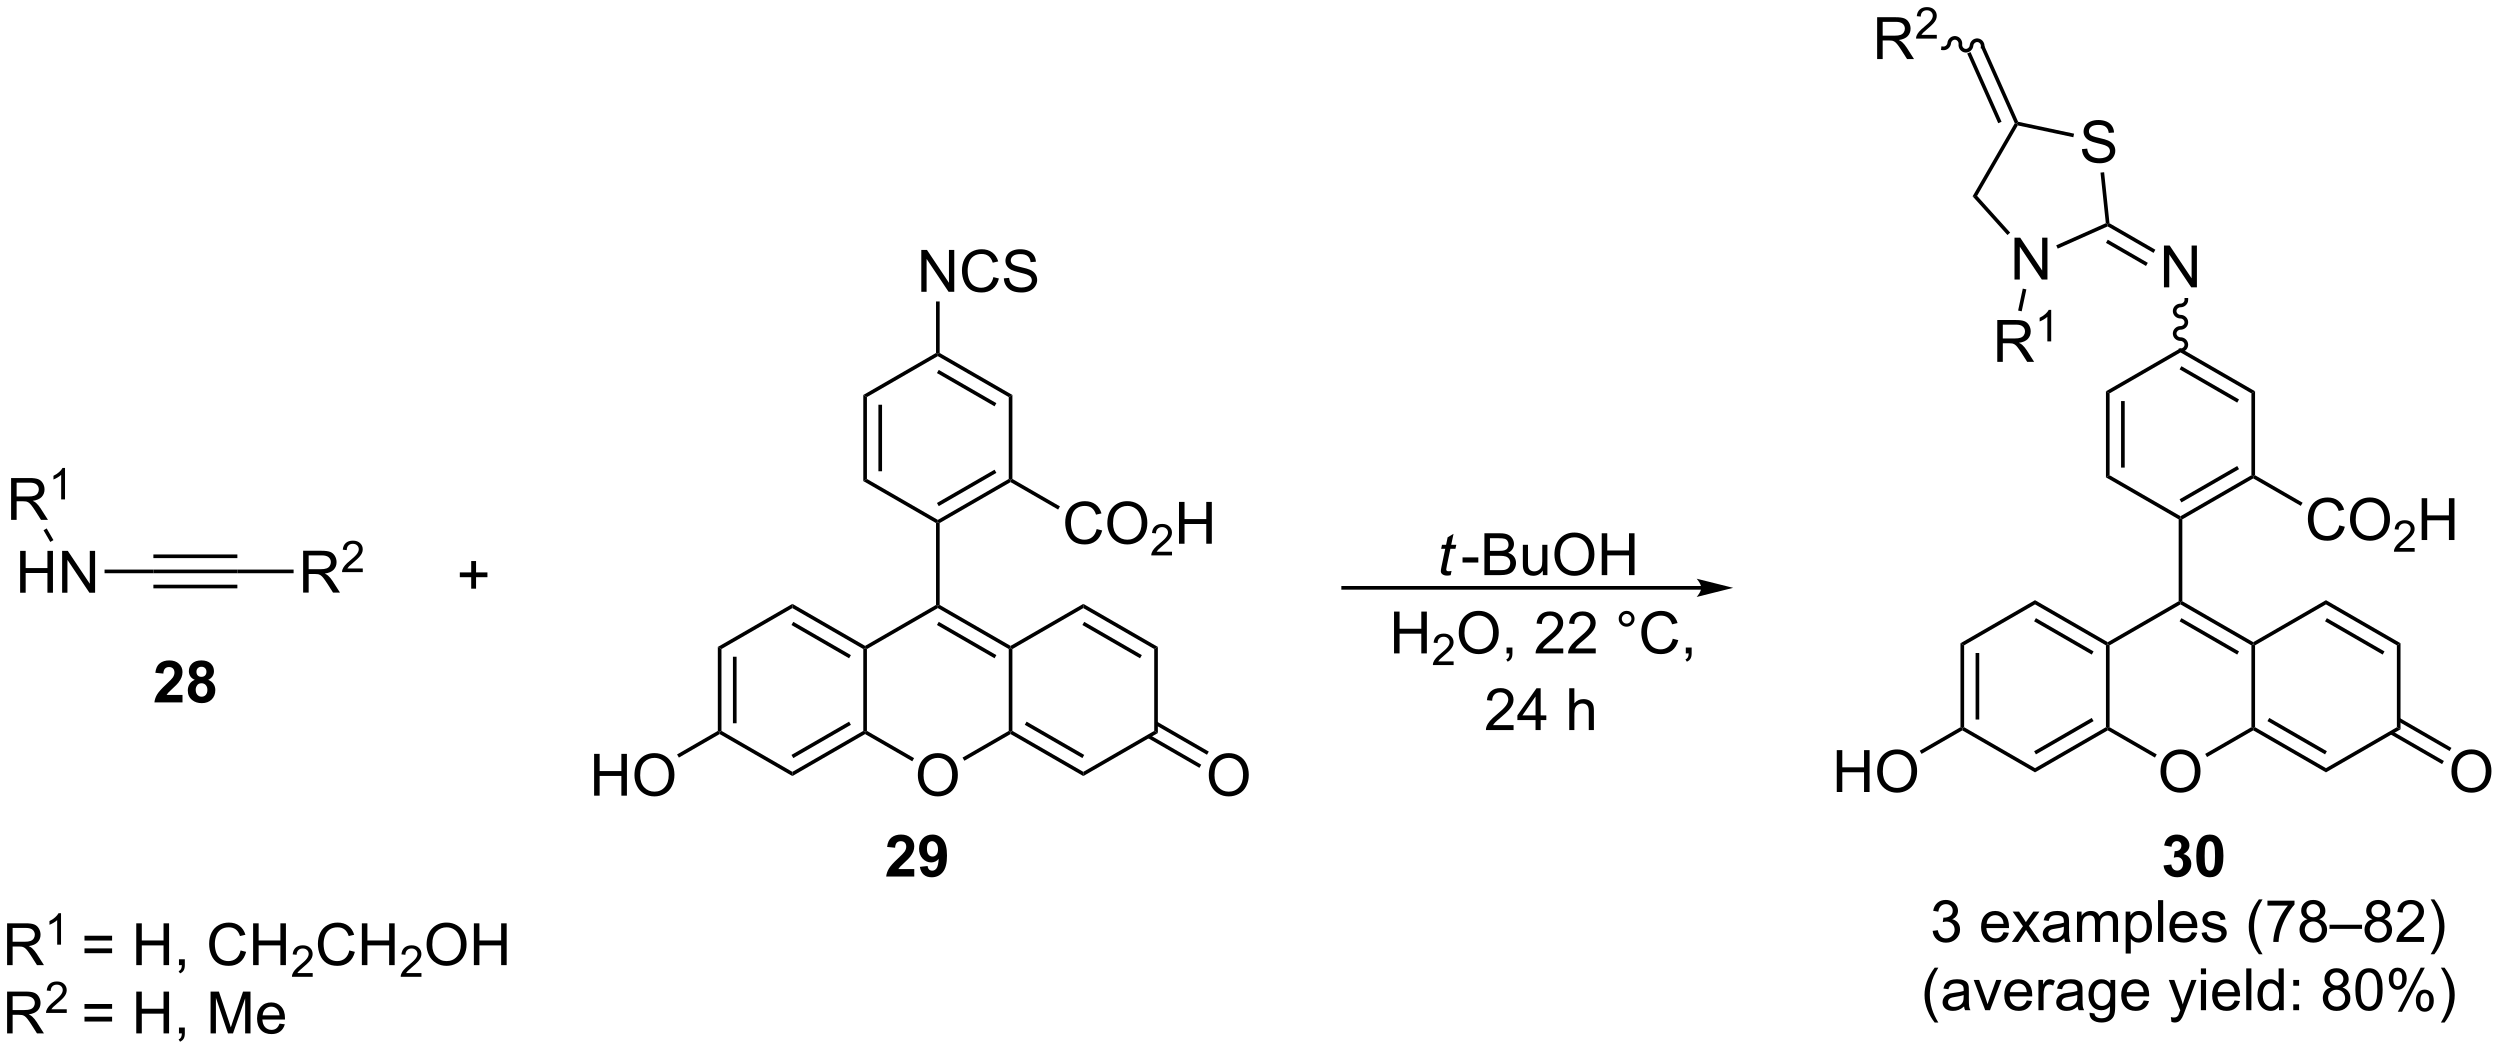 <?xml version="1.0" encoding="UTF-8"?>
<!DOCTYPE svg PUBLIC '-//W3C//DTD SVG 1.0//EN'
          'http://www.w3.org/TR/2001/REC-SVG-20010904/DTD/svg10.dtd'>
<svg stroke-dasharray="none" shape-rendering="auto" xmlns="http://www.w3.org/2000/svg" font-family="'Dialog'" text-rendering="auto" width="939" fill-opacity="1" color-interpolation="auto" color-rendering="auto" preserveAspectRatio="xMidYMid meet" font-size="12px" viewBox="0 0 939 394" fill="black" xmlns:xlink="http://www.w3.org/1999/xlink" stroke="black" image-rendering="auto" stroke-miterlimit="10" stroke-linecap="square" stroke-linejoin="miter" font-style="normal" stroke-width="1" height="394" stroke-dashoffset="0" font-weight="normal" stroke-opacity="1"
><!--Generated by the Batik Graphics2D SVG Generator--><defs id="genericDefs"
  /><g
  ><defs id="defs1"
    ><clipPath clipPathUnits="userSpaceOnUse" id="clipPath1"
      ><path d="M2.442 2.81 L354.353 2.81 L354.353 150.527 L2.442 150.527 L2.442 2.81 Z"
      /></clipPath
      ><clipPath clipPathUnits="userSpaceOnUse" id="clipPath2"
      ><path d="M0.399 14.907 L0.399 158.516 L342.525 158.516 L342.525 14.907 Z"
      /></clipPath
    ></defs
    ><g transform="scale(2.667,2.667) translate(-2.442,-2.81) matrix(1.029,0,0,1.029,2.031,-12.523)"
    ><path d="M3.155 96.024 L3.155 90.298 L3.913 90.298 L3.913 92.649 L6.89 92.649 L6.89 90.298 L7.648 90.298 L7.648 96.024 L6.89 96.024 L6.89 93.324 L3.913 93.324 L3.913 96.024 L3.155 96.024 ZM8.902 96.024 L8.902 90.298 L9.68 90.298 L12.688 94.793 L12.688 90.298 L13.415 90.298 L13.415 96.024 L12.636 96.024 L9.628 91.524 L9.628 96.024 L8.902 96.024 Z" stroke="none" clip-path="url(#clipPath2)"
    /></g
    ><g transform="matrix(2.743,0,0,2.743,-1.095,-40.888)"
    ><path d="M14.717 93.399 L14.717 92.899 L21.402 92.899 L21.402 93.399 Z" stroke="none" clip-path="url(#clipPath2)"
    /></g
    ><g transform="matrix(2.743,0,0,2.743,-1.095,-40.888)"
    ><path d="M1.919 86.09 L1.919 80.364 L4.458 80.364 Q5.223 80.364 5.622 80.517 Q6.02 80.671 6.257 81.061 Q6.497 81.452 6.497 81.926 Q6.497 82.535 6.101 82.955 Q5.708 83.371 4.882 83.483 Q5.184 83.629 5.34 83.77 Q5.671 84.075 5.968 84.53 L6.965 86.09 L6.012 86.09 L5.254 84.897 Q4.921 84.382 4.705 84.108 Q4.491 83.835 4.322 83.725 Q4.153 83.616 3.976 83.575 Q3.848 83.546 3.554 83.546 L2.676 83.546 L2.676 86.09 L1.919 86.09 ZM2.676 82.89 L4.304 82.89 Q4.825 82.89 5.116 82.783 Q5.411 82.676 5.562 82.439 Q5.715 82.202 5.715 81.926 Q5.715 81.52 5.418 81.259 Q5.124 80.996 4.489 80.996 L2.676 80.996 L2.676 82.89 Z" stroke="none" clip-path="url(#clipPath2)"
    /></g
    ><g transform="matrix(2.743,0,0,2.743,-1.095,-40.888)"
    ><path d="M9.302 83.29 L8.775 83.29 L8.775 79.929 Q8.583 80.11 8.275 80.292 Q7.966 80.474 7.72 80.566 L7.72 80.056 Q8.161 79.847 8.491 79.552 Q8.823 79.255 8.962 78.978 L9.302 78.978 L9.302 83.29 Z" stroke="none" clip-path="url(#clipPath2)"
    /></g
    ><g transform="matrix(2.743,0,0,2.743,-1.095,-40.888)"
    ><path d="M7.717 88.865 L7.284 89.115 L6.36 87.515 L6.793 87.265 Z" stroke="none" clip-path="url(#clipPath2)"
    /></g
    ><g transform="matrix(2.743,0,0,2.743,-1.095,-40.888)"
    ><path d="M21.402 93.399 L21.402 92.899 L32.902 92.899 L32.902 93.399 ZM21.402 91.329 L32.902 91.329 L32.902 90.829 L21.402 90.829 ZM21.402 95.469 L32.902 95.469 L32.902 94.969 L21.402 94.969 Z" stroke="none" clip-path="url(#clipPath2)"
    /></g
    ><g transform="matrix(2.743,0,0,2.743,-1.095,-40.888)"
    ><path d="M41.907 96.049 L41.907 90.323 L44.446 90.323 Q45.212 90.323 45.61 90.477 Q46.008 90.63 46.245 91.021 Q46.485 91.411 46.485 91.885 Q46.485 92.495 46.089 92.914 Q45.696 93.331 44.87 93.443 Q45.172 93.588 45.329 93.729 Q45.659 94.034 45.956 94.49 L46.954 96.049 L46.001 96.049 L45.243 94.857 Q44.909 94.341 44.693 94.068 Q44.48 93.794 44.31 93.685 Q44.141 93.575 43.964 93.534 Q43.837 93.505 43.542 93.505 L42.665 93.505 L42.665 96.049 L41.907 96.049 ZM42.665 92.849 L44.292 92.849 Q44.813 92.849 45.105 92.742 Q45.399 92.635 45.55 92.398 Q45.704 92.161 45.704 91.885 Q45.704 91.479 45.407 91.219 Q45.112 90.956 44.477 90.956 L42.665 90.956 L42.665 92.849 Z" stroke="none" clip-path="url(#clipPath2)"
    /></g
    ><g transform="matrix(2.743,0,0,2.743,-1.095,-40.888)"
    ><path d="M50.075 92.742 L50.075 93.249 L47.236 93.249 Q47.23 93.058 47.298 92.882 Q47.406 92.593 47.644 92.312 Q47.884 92.031 48.335 91.662 Q49.034 91.087 49.281 90.751 Q49.527 90.415 49.527 90.117 Q49.527 89.804 49.302 89.589 Q49.079 89.372 48.718 89.372 Q48.337 89.372 48.109 89.601 Q47.88 89.829 47.878 90.234 L47.335 90.179 Q47.392 89.572 47.755 89.255 Q48.118 88.937 48.73 88.937 Q49.349 88.937 49.708 89.281 Q50.069 89.622 50.069 90.128 Q50.069 90.386 49.964 90.636 Q49.859 90.884 49.612 91.16 Q49.368 91.435 48.8 91.915 Q48.325 92.314 48.191 92.456 Q48.056 92.599 47.968 92.742 L50.075 92.742 Z" stroke="none" clip-path="url(#clipPath2)"
    /></g
    ><g transform="matrix(2.743,0,0,2.743,-1.095,-40.888)"
    ><path d="M32.902 93.399 L32.902 92.899 L40.602 92.899 L40.602 93.399 Z" stroke="none" clip-path="url(#clipPath2)"
    /></g
    ><g transform="matrix(2.743,0,0,2.743,-1.095,-40.888)"
    ><path d="M191.285 104.377 L191.285 98.651 L192.043 98.651 L192.043 101.002 L195.02 101.002 L195.02 98.651 L195.778 98.651 L195.778 104.377 L195.02 104.377 L195.02 101.677 L192.043 101.677 L192.043 104.377 L191.285 104.377 Z" stroke="none" clip-path="url(#clipPath2)"
    /></g
    ><g transform="matrix(2.743,0,0,2.743,-1.095,-40.888)"
    ><path d="M199.444 105.469 L199.444 105.977 L196.604 105.977 Q196.598 105.786 196.666 105.61 Q196.774 105.321 197.012 105.04 Q197.252 104.759 197.703 104.389 Q198.403 103.815 198.649 103.479 Q198.895 103.143 198.895 102.844 Q198.895 102.532 198.67 102.317 Q198.447 102.1 198.086 102.1 Q197.705 102.1 197.477 102.329 Q197.248 102.557 197.246 102.962 L196.703 102.907 Q196.76 102.3 197.123 101.983 Q197.487 101.665 198.098 101.665 Q198.717 101.665 199.076 102.009 Q199.438 102.35 199.438 102.856 Q199.438 103.114 199.332 103.364 Q199.227 103.612 198.981 103.888 Q198.737 104.163 198.168 104.643 Q197.694 105.042 197.559 105.184 Q197.424 105.327 197.336 105.469 L199.444 105.469 Z" stroke="none" clip-path="url(#clipPath2)"
    /></g
    ><g transform="matrix(2.743,0,0,2.743,-1.095,-40.888)"
    ><path d="M200.147 101.588 Q200.147 100.161 200.912 99.356 Q201.678 98.549 202.889 98.549 Q203.681 98.549 204.316 98.929 Q204.954 99.307 205.287 99.984 Q205.624 100.661 205.624 101.52 Q205.624 102.393 205.272 103.08 Q204.92 103.768 204.274 104.122 Q203.631 104.476 202.884 104.476 Q202.077 104.476 201.439 104.086 Q200.803 103.692 200.475 103.018 Q200.147 102.341 200.147 101.588 ZM200.928 101.599 Q200.928 102.635 201.483 103.231 Q202.04 103.825 202.881 103.825 Q203.736 103.825 204.287 103.224 Q204.842 102.622 204.842 101.518 Q204.842 100.817 204.605 100.297 Q204.368 99.776 203.912 99.489 Q203.459 99.2 202.892 99.2 Q202.087 99.2 201.506 99.755 Q200.928 100.307 200.928 101.599 ZM206.692 104.377 L206.692 103.575 L207.495 103.575 L207.495 104.377 Q207.495 104.82 207.338 105.091 Q207.182 105.362 206.841 105.51 L206.646 105.211 Q206.87 105.112 206.974 104.922 Q207.081 104.734 207.091 104.377 L206.692 104.377 ZM214.456 103.7 L214.456 104.377 L210.669 104.377 Q210.661 104.122 210.752 103.888 Q210.896 103.502 211.213 103.127 Q211.534 102.752 212.135 102.26 Q213.067 101.495 213.396 101.047 Q213.724 100.599 213.724 100.2 Q213.724 99.784 213.424 99.497 Q213.127 99.208 212.646 99.208 Q212.138 99.208 211.833 99.513 Q211.528 99.817 211.526 100.356 L210.802 100.284 Q210.877 99.474 211.362 99.052 Q211.846 98.627 212.661 98.627 Q213.487 98.627 213.966 99.086 Q214.448 99.541 214.448 100.216 Q214.448 100.56 214.307 100.893 Q214.166 101.224 213.838 101.591 Q213.513 101.958 212.755 102.599 Q212.122 103.13 211.942 103.32 Q211.763 103.51 211.646 103.7 L214.456 103.7 ZM218.905 103.7 L218.905 104.377 L215.118 104.377 Q215.111 104.122 215.202 103.888 Q215.345 103.502 215.662 103.127 Q215.983 102.752 216.584 102.26 Q217.517 101.495 217.845 101.047 Q218.173 100.599 218.173 100.2 Q218.173 99.784 217.874 99.497 Q217.577 99.208 217.095 99.208 Q216.587 99.208 216.282 99.513 Q215.978 99.817 215.975 100.356 L215.251 100.284 Q215.327 99.474 215.811 99.052 Q216.295 98.627 217.111 98.627 Q217.936 98.627 218.415 99.086 Q218.897 99.541 218.897 100.216 Q218.897 100.56 218.756 100.893 Q218.616 101.224 218.287 101.591 Q217.962 101.958 217.204 102.599 Q216.571 103.13 216.392 103.32 Q216.212 103.51 216.095 103.7 L218.905 103.7 ZM222.048 99.635 Q222.048 99.185 222.366 98.87 Q222.686 98.552 223.131 98.552 Q223.584 98.552 223.899 98.87 Q224.217 99.185 224.217 99.635 Q224.217 100.083 223.897 100.403 Q223.579 100.721 223.131 100.721 Q222.686 100.721 222.366 100.406 Q222.048 100.088 222.048 99.635 ZM222.475 99.635 Q222.475 99.909 222.668 100.101 Q222.861 100.294 223.134 100.294 Q223.405 100.294 223.597 100.101 Q223.79 99.909 223.79 99.635 Q223.79 99.362 223.597 99.169 Q223.405 98.974 223.134 98.974 Q222.861 98.974 222.668 99.169 Q222.475 99.362 222.475 99.635 ZM229.45 102.37 L230.208 102.56 Q229.971 103.495 229.351 103.987 Q228.732 104.476 227.838 104.476 Q226.911 104.476 226.331 104.099 Q225.752 103.721 225.448 103.007 Q225.146 102.291 225.146 101.471 Q225.146 100.575 225.487 99.911 Q225.831 99.245 226.461 98.898 Q227.091 98.552 227.849 98.552 Q228.708 98.552 229.294 98.989 Q229.88 99.427 230.112 100.221 L229.364 100.395 Q229.166 99.77 228.786 99.487 Q228.409 99.2 227.833 99.2 Q227.174 99.2 226.729 99.518 Q226.286 99.833 226.107 100.367 Q225.927 100.901 225.927 101.466 Q225.927 102.198 226.14 102.742 Q226.354 103.286 226.802 103.557 Q227.252 103.825 227.776 103.825 Q228.411 103.825 228.851 103.458 Q229.294 103.091 229.45 102.37 ZM231.236 104.377 L231.236 103.575 L232.037 103.575 L232.037 104.377 Q232.037 104.82 231.881 105.091 Q231.725 105.362 231.384 105.51 L231.189 105.211 Q231.412 105.112 231.517 104.922 Q231.624 104.734 231.634 104.377 L231.236 104.377 Z" stroke="none" clip-path="url(#clipPath2)"
    /></g
    ><g transform="matrix(2.743,0,0,2.743,-1.095,-40.888)"
    ><path d="M207.654 114.2 L207.654 114.877 L203.868 114.877 Q203.86 114.622 203.951 114.388 Q204.094 114.002 204.412 113.627 Q204.732 113.252 205.334 112.76 Q206.266 111.995 206.594 111.547 Q206.923 111.099 206.923 110.7 Q206.923 110.284 206.623 109.997 Q206.326 109.708 205.844 109.708 Q205.337 109.708 205.032 110.013 Q204.727 110.317 204.725 110.856 L204.001 110.784 Q204.076 109.974 204.56 109.552 Q205.045 109.127 205.86 109.127 Q206.685 109.127 207.165 109.586 Q207.646 110.041 207.646 110.716 Q207.646 111.06 207.506 111.393 Q207.365 111.724 207.037 112.091 Q206.712 112.458 205.954 113.099 Q205.321 113.63 205.141 113.82 Q204.962 114.01 204.844 114.2 L207.654 114.2 ZM210.661 114.877 L210.661 113.505 L208.176 113.505 L208.176 112.862 L210.791 109.151 L211.364 109.151 L211.364 112.862 L212.137 112.862 L212.137 113.505 L211.364 113.505 L211.364 114.877 L210.661 114.877 ZM210.661 112.862 L210.661 110.278 L208.869 112.862 L210.661 112.862 ZM215.275 114.877 L215.275 109.151 L215.978 109.151 L215.978 111.205 Q216.471 110.635 217.221 110.635 Q217.682 110.635 218.02 110.817 Q218.361 110.997 218.507 111.317 Q218.653 111.638 218.653 112.247 L218.653 114.877 L217.95 114.877 L217.95 112.247 Q217.95 111.721 217.721 111.481 Q217.494 111.239 217.075 111.239 Q216.762 111.239 216.486 111.403 Q216.213 111.565 216.096 111.843 Q215.978 112.12 215.978 112.606 L215.978 114.877 L215.275 114.877 Z" stroke="none" clip-path="url(#clipPath2)"
    /></g
    ><g transform="matrix(2.743,0,0,2.743,-1.095,-40.888)"
    ><path d="M64.921 95.514 L64.921 93.943 L63.362 93.943 L63.362 93.287 L64.921 93.287 L64.921 91.73 L65.586 91.73 L65.586 93.287 L67.143 93.287 L67.143 93.943 L65.586 93.943 L65.586 95.514 L64.921 95.514 Z" stroke="none" clip-path="url(#clipPath2)"
    /></g
    ><g transform="matrix(2.743,0,0,2.743,-1.095,-40.888)"
    ><path d="M25.389 110.066 L25.389 111.086 L21.542 111.086 Q21.605 110.508 21.917 109.99 Q22.23 109.472 23.152 108.618 Q23.894 107.925 24.061 107.68 Q24.287 107.339 24.287 107.008 Q24.287 106.641 24.089 106.443 Q23.894 106.245 23.545 106.245 Q23.201 106.245 22.998 106.454 Q22.795 106.659 22.764 107.141 L21.67 107.032 Q21.769 106.125 22.285 105.732 Q22.8 105.336 23.574 105.336 Q24.42 105.336 24.904 105.795 Q25.389 106.25 25.389 106.93 Q25.389 107.316 25.251 107.667 Q25.113 108.016 24.811 108.399 Q24.613 108.651 24.092 109.128 Q23.574 109.605 23.433 109.761 Q23.295 109.917 23.209 110.066 L25.389 110.066 ZM27.072 107.995 Q26.648 107.816 26.453 107.503 Q26.26 107.188 26.26 106.813 Q26.26 106.172 26.708 105.756 Q27.156 105.336 27.979 105.336 Q28.796 105.336 29.247 105.756 Q29.697 106.172 29.697 106.813 Q29.697 107.211 29.489 107.521 Q29.283 107.831 28.908 107.995 Q29.385 108.188 29.632 108.555 Q29.882 108.922 29.882 109.401 Q29.882 110.196 29.374 110.693 Q28.869 111.188 28.031 111.188 Q27.249 111.188 26.729 110.776 Q26.116 110.292 26.116 109.448 Q26.116 108.985 26.346 108.597 Q26.578 108.206 27.072 107.995 ZM27.299 106.891 Q27.299 107.219 27.484 107.404 Q27.671 107.586 27.979 107.586 Q28.291 107.586 28.479 107.401 Q28.666 107.214 28.666 106.886 Q28.666 106.579 28.481 106.394 Q28.296 106.206 27.991 106.206 Q27.674 106.206 27.486 106.394 Q27.299 106.581 27.299 106.891 ZM27.197 109.344 Q27.197 109.797 27.429 110.052 Q27.663 110.305 28.01 110.305 Q28.351 110.305 28.572 110.06 Q28.796 109.816 28.796 109.355 Q28.796 108.954 28.57 108.709 Q28.343 108.464 27.994 108.464 Q27.593 108.464 27.395 108.743 Q27.197 109.019 27.197 109.344 Z" stroke="none" clip-path="url(#clipPath2)"
    /></g
    ><g transform="matrix(2.743,0,0,2.743,-1.095,-40.888)"
    ><path d="M125.59 133.911 L125.59 134.932 L121.744 134.932 Q121.806 134.354 122.119 133.835 Q122.431 133.317 123.353 132.463 Q124.095 131.77 124.262 131.526 Q124.489 131.185 124.489 130.854 Q124.489 130.487 124.291 130.289 Q124.095 130.091 123.746 130.091 Q123.403 130.091 123.199 130.299 Q122.996 130.505 122.965 130.987 L121.871 130.877 Q121.97 129.971 122.486 129.578 Q123.001 129.182 123.775 129.182 Q124.621 129.182 125.106 129.64 Q125.59 130.096 125.59 130.776 Q125.59 131.161 125.452 131.513 Q125.314 131.862 125.012 132.244 Q124.814 132.497 124.293 132.974 Q123.775 133.45 123.634 133.606 Q123.496 133.763 123.41 133.911 L125.59 133.911 ZM126.357 133.606 L127.419 133.489 Q127.459 133.815 127.623 133.971 Q127.787 134.127 128.055 134.127 Q128.396 134.127 128.633 133.815 Q128.873 133.502 128.938 132.518 Q128.524 132.997 127.904 132.997 Q127.227 132.997 126.737 132.476 Q126.248 131.955 126.248 131.119 Q126.248 130.247 126.763 129.716 Q127.281 129.182 128.084 129.182 Q128.953 129.182 129.511 129.856 Q130.071 130.528 130.071 132.072 Q130.071 133.643 129.487 134.338 Q128.906 135.034 127.974 135.034 Q127.302 135.034 126.888 134.677 Q126.474 134.317 126.357 133.606 ZM128.841 131.208 Q128.841 130.677 128.597 130.385 Q128.352 130.091 128.031 130.091 Q127.727 130.091 127.526 130.333 Q127.326 130.572 127.326 131.119 Q127.326 131.674 127.544 131.935 Q127.763 132.192 128.091 132.192 Q128.406 132.192 128.623 131.942 Q128.841 131.692 128.841 131.208 Z" stroke="none" clip-path="url(#clipPath2)"
    /></g
    ><g transform="matrix(2.743,0,0,2.743,-1.095,-40.888)"
    ><path d="M296.651 133.411 L297.714 133.284 Q297.763 133.69 297.985 133.906 Q298.209 134.119 298.526 134.119 Q298.865 134.119 299.097 133.862 Q299.331 133.604 299.331 133.166 Q299.331 132.752 299.107 132.51 Q298.886 132.268 298.565 132.268 Q298.354 132.268 298.06 132.349 L298.183 131.455 Q298.628 131.466 298.862 131.263 Q299.097 131.057 299.097 130.716 Q299.097 130.427 298.925 130.255 Q298.753 130.083 298.466 130.083 Q298.185 130.083 297.985 130.278 Q297.787 130.474 297.745 130.849 L296.732 130.677 Q296.839 130.159 297.05 129.849 Q297.263 129.536 297.644 129.359 Q298.026 129.182 298.498 129.182 Q299.308 129.182 299.795 129.697 Q300.198 130.119 300.198 130.651 Q300.198 131.403 299.373 131.854 Q299.865 131.958 300.159 132.325 Q300.456 132.692 300.456 133.213 Q300.456 133.966 299.904 134.5 Q299.354 135.031 298.534 135.031 Q297.755 135.031 297.242 134.583 Q296.732 134.135 296.651 133.411 ZM302.994 129.182 Q303.827 129.182 304.296 129.776 Q304.853 130.479 304.853 132.106 Q304.853 133.731 304.291 134.442 Q303.827 135.031 302.994 135.031 Q302.158 135.031 301.645 134.388 Q301.134 133.744 301.134 132.096 Q301.134 130.479 301.697 129.768 Q302.163 129.182 302.994 129.182 ZM302.994 130.091 Q302.796 130.091 302.64 130.218 Q302.483 130.346 302.397 130.674 Q302.283 131.099 302.283 132.106 Q302.283 133.114 302.384 133.492 Q302.486 133.869 302.64 133.994 Q302.796 134.119 302.994 134.119 Q303.194 134.119 303.351 133.992 Q303.507 133.864 303.593 133.536 Q303.705 133.114 303.705 132.106 Q303.705 131.099 303.603 130.724 Q303.502 130.346 303.348 130.218 Q303.194 130.091 302.994 130.091 Z" stroke="none" clip-path="url(#clipPath2)"
    /></g
    ><g transform="matrix(2.743,0,0,2.743,-1.095,-40.888)"
    ><path d="M98.69 103.49 L99.19 103.779 L99.19 114.99 L98.94 115.135 L98.69 114.99 ZM100.76 104.83 L100.76 113.94 L101.26 113.94 L101.26 104.83 Z" stroke="none" clip-path="url(#clipPath2)"
    /></g
    ><g transform="matrix(2.743,0,0,2.743,-1.095,-40.888)"
    ><path d="M98.94 115.423 L98.94 115.135 L99.19 114.99 L108.9 120.596 L108.9 121.173 Z" stroke="none" clip-path="url(#clipPath2)"
    /></g
    ><g transform="matrix(2.743,0,0,2.743,-1.095,-40.888)"
    ><path d="M108.9 121.173 L108.9 120.596 L118.609 114.99 L118.859 115.135 L118.859 115.423 ZM109.025 118.711 L116.914 114.156 L116.664 113.723 L108.775 118.278 Z" stroke="none" clip-path="url(#clipPath2)"
    /></g
    ><g transform="matrix(2.743,0,0,2.743,-1.095,-40.888)"
    ><path d="M119.109 114.99 L118.859 115.135 L118.609 114.99 L118.609 103.779 L118.859 103.635 L119.109 103.779 Z" stroke="none" clip-path="url(#clipPath2)"
    /></g
    ><g transform="matrix(2.743,0,0,2.743,-1.095,-40.888)"
    ><path d="M118.859 103.346 L118.859 103.635 L118.609 103.779 L108.9 98.173 L108.9 97.596 ZM116.914 104.613 L109.025 100.058 L108.775 100.491 L116.664 105.046 Z" stroke="none" clip-path="url(#clipPath2)"
    /></g
    ><g transform="matrix(2.743,0,0,2.743,-1.095,-40.888)"
    ><path d="M108.9 97.596 L108.9 98.173 L99.19 103.779 L98.69 103.49 Z" stroke="none" clip-path="url(#clipPath2)"
    /></g
    ><g transform="matrix(2.743,0,0,2.743,-1.095,-40.888)"
    ><path d="M126.081 121.071 Q126.081 119.644 126.847 118.839 Q127.612 118.032 128.823 118.032 Q129.615 118.032 130.25 118.412 Q130.888 118.789 131.222 119.466 Q131.558 120.144 131.558 121.003 Q131.558 121.875 131.206 122.563 Q130.855 123.25 130.209 123.605 Q129.566 123.959 128.818 123.959 Q128.011 123.959 127.373 123.568 Q126.737 123.175 126.409 122.5 Q126.081 121.823 126.081 121.071 ZM126.862 121.081 Q126.862 122.118 127.417 122.714 Q127.974 123.308 128.816 123.308 Q129.67 123.308 130.222 122.706 Q130.776 122.105 130.776 121 Q130.776 120.3 130.54 119.779 Q130.303 119.258 129.847 118.972 Q129.394 118.683 128.826 118.683 Q128.021 118.683 127.441 119.237 Q126.862 119.789 126.862 121.081 Z" stroke="none" clip-path="url(#clipPath2)"
    /></g
    ><g transform="matrix(2.743,0,0,2.743,-1.095,-40.888)"
    ><path d="M118.859 115.423 L118.859 115.135 L119.109 114.99 L125.566 118.718 L125.316 119.151 Z" stroke="none" clip-path="url(#clipPath2)"
    /></g
    ><g transform="matrix(2.743,0,0,2.743,-1.095,-40.888)"
    ><path d="M132.451 119.076 L132.201 118.643 L138.528 114.99 L138.778 115.135 L138.778 115.423 Z" stroke="none" clip-path="url(#clipPath2)"
    /></g
    ><g transform="matrix(2.743,0,0,2.743,-1.095,-40.888)"
    ><path d="M139.028 114.99 L138.778 115.135 L138.528 114.99 L138.528 103.779 L138.778 103.635 L139.028 103.779 Z" stroke="none" clip-path="url(#clipPath2)"
    /></g
    ><g transform="matrix(2.743,0,0,2.743,-1.095,-40.888)"
    ><path d="M138.778 103.346 L138.778 103.635 L138.528 103.779 L128.818 98.173 L128.818 97.885 L129.068 97.74 ZM136.833 104.613 L128.943 100.058 L128.693 100.491 L136.583 105.046 Z" stroke="none" clip-path="url(#clipPath2)"
    /></g
    ><g transform="matrix(2.743,0,0,2.743,-1.095,-40.888)"
    ><path d="M128.568 97.74 L128.818 97.885 L128.818 98.173 L119.109 103.779 L118.859 103.635 L118.859 103.346 Z" stroke="none" clip-path="url(#clipPath2)"
    /></g
    ><g transform="matrix(2.743,0,0,2.743,-1.095,-40.888)"
    ><path d="M138.778 115.423 L138.778 115.135 L139.028 114.99 L148.737 120.596 L148.737 121.173 ZM140.722 114.156 L148.612 118.711 L148.862 118.278 L140.972 113.723 Z" stroke="none" clip-path="url(#clipPath2)"
    /></g
    ><g transform="matrix(2.743,0,0,2.743,-1.095,-40.888)"
    ><path d="M148.737 121.173 L148.737 120.596 L158.446 114.99 L158.946 115.279 Z" stroke="none" clip-path="url(#clipPath2)"
    /></g
    ><g transform="matrix(2.743,0,0,2.743,-1.095,-40.888)"
    ><path d="M158.946 115.279 L158.446 114.99 L158.446 103.779 L158.946 103.49 Z" stroke="none" clip-path="url(#clipPath2)"
    /></g
    ><g transform="matrix(2.743,0,0,2.743,-1.095,-40.888)"
    ><path d="M158.946 103.49 L158.446 103.779 L148.737 98.173 L148.737 97.596 ZM156.751 104.613 L148.862 100.058 L148.612 100.491 L156.501 105.046 Z" stroke="none" clip-path="url(#clipPath2)"
    /></g
    ><g transform="matrix(2.743,0,0,2.743,-1.095,-40.888)"
    ><path d="M148.737 97.596 L148.737 98.173 L139.028 103.779 L138.778 103.635 L138.778 103.346 Z" stroke="none" clip-path="url(#clipPath2)"
    /></g
    ><g transform="matrix(2.743,0,0,2.743,-1.095,-40.888)"
    ><path d="M81.751 123.86 L81.751 118.133 L82.508 118.133 L82.508 120.485 L85.485 120.485 L85.485 118.133 L86.243 118.133 L86.243 123.86 L85.485 123.86 L85.485 121.159 L82.508 121.159 L82.508 123.86 L81.751 123.86 ZM87.275 121.071 Q87.275 119.644 88.041 118.839 Q88.807 118.032 90.018 118.032 Q90.809 118.032 91.445 118.412 Q92.083 118.789 92.416 119.466 Q92.752 120.144 92.752 121.003 Q92.752 121.875 92.4 122.563 Q92.049 123.25 91.403 123.605 Q90.76 123.959 90.012 123.959 Q89.205 123.959 88.567 123.568 Q87.932 123.175 87.603 122.5 Q87.275 121.823 87.275 121.071 ZM88.057 121.081 Q88.057 122.118 88.611 122.714 Q89.169 123.308 90.01 123.308 Q90.864 123.308 91.416 122.706 Q91.971 122.105 91.971 121 Q91.971 120.3 91.734 119.779 Q91.497 119.258 91.041 118.972 Q90.588 118.683 90.02 118.683 Q89.216 118.683 88.635 119.237 Q88.057 119.789 88.057 121.081 Z" stroke="none" clip-path="url(#clipPath2)"
    /></g
    ><g transform="matrix(2.743,0,0,2.743,-1.095,-40.888)"
    ><path d="M98.69 114.99 L98.94 115.135 L98.94 115.423 L93.36 118.645 L93.11 118.212 Z" stroke="none" clip-path="url(#clipPath2)"
    /></g
    ><g transform="matrix(2.743,0,0,2.743,-1.095,-40.888)"
    ><path d="M129.068 97.74 L128.818 97.885 L128.568 97.74 L128.568 86.529 L128.818 86.385 L129.068 86.529 Z" stroke="none" clip-path="url(#clipPath2)"
    /></g
    ><g transform="matrix(2.743,0,0,2.743,-1.095,-40.888)"
    ><path d="M165.918 121.071 Q165.918 119.644 166.684 118.839 Q167.45 118.032 168.661 118.032 Q169.452 118.032 170.088 118.412 Q170.726 118.789 171.059 119.466 Q171.395 120.144 171.395 121.003 Q171.395 121.875 171.043 122.563 Q170.692 123.25 170.046 123.605 Q169.403 123.959 168.655 123.959 Q167.848 123.959 167.21 123.568 Q166.575 123.175 166.246 122.5 Q165.918 121.823 165.918 121.071 ZM166.7 121.081 Q166.7 122.118 167.254 122.714 Q167.812 123.308 168.653 123.308 Q169.507 123.308 170.059 122.706 Q170.614 122.105 170.614 121 Q170.614 120.3 170.377 119.779 Q170.14 119.258 169.684 118.972 Q169.231 118.683 168.663 118.683 Q167.858 118.683 167.278 119.237 Q166.7 119.789 166.7 121.081 Z" stroke="none" clip-path="url(#clipPath2)"
    /></g
    ><g transform="matrix(2.743,0,0,2.743,-1.095,-40.888)"
    ><path d="M157.536 115.949 L164.636 120.048 L164.886 119.615 L157.786 115.516 ZM158.571 114.156 L165.671 118.255 L165.921 117.822 L158.821 113.723 Z" stroke="none" clip-path="url(#clipPath2)"
    /></g
    ><g transform="matrix(2.743,0,0,2.743,-1.095,-40.888)"
    ><path d="M129.068 86.529 L128.818 86.385 L128.818 86.096 L138.528 80.49 L138.778 80.635 L138.778 80.923 ZM128.943 84.211 L136.833 79.656 L136.583 79.223 L128.693 83.778 Z" stroke="none" clip-path="url(#clipPath2)"
    /></g
    ><g transform="matrix(2.743,0,0,2.743,-1.095,-40.888)"
    ><path d="M139.028 80.49 L138.778 80.635 L138.528 80.49 L138.528 69.279 L139.028 68.99 Z" stroke="none" clip-path="url(#clipPath2)"
    /></g
    ><g transform="matrix(2.743,0,0,2.743,-1.095,-40.888)"
    ><path d="M139.028 68.99 L138.528 69.279 L128.818 63.673 L128.818 63.385 L129.068 63.24 ZM136.833 70.113 L128.943 65.558 L128.693 65.991 L136.583 70.546 Z" stroke="none" clip-path="url(#clipPath2)"
    /></g
    ><g transform="matrix(2.743,0,0,2.743,-1.095,-40.888)"
    ><path d="M128.568 63.24 L128.818 63.385 L128.818 63.673 L119.109 69.279 L118.609 68.99 Z" stroke="none" clip-path="url(#clipPath2)"
    /></g
    ><g transform="matrix(2.743,0,0,2.743,-1.095,-40.888)"
    ><path d="M118.609 68.99 L119.109 69.279 L119.109 80.49 L118.609 80.779 ZM120.679 70.33 L120.679 79.44 L121.179 79.44 L121.179 70.33 Z" stroke="none" clip-path="url(#clipPath2)"
    /></g
    ><g transform="matrix(2.743,0,0,2.743,-1.095,-40.888)"
    ><path d="M118.609 80.779 L119.109 80.49 L128.818 86.096 L128.818 86.385 L128.568 86.529 Z" stroke="none" clip-path="url(#clipPath2)"
    /></g
    ><g transform="matrix(2.743,0,0,2.743,-1.095,-40.888)"
    ><path d="M126.553 54.86 L126.553 49.133 L127.331 49.133 L130.339 53.628 L130.339 49.133 L131.066 49.133 L131.066 54.86 L130.287 54.86 L127.279 50.36 L127.279 54.86 L126.553 54.86 ZM136.424 52.852 L137.181 53.042 Q136.945 53.977 136.325 54.469 Q135.705 54.959 134.812 54.959 Q133.885 54.959 133.304 54.581 Q132.726 54.203 132.421 53.49 Q132.119 52.774 132.119 51.953 Q132.119 51.058 132.46 50.394 Q132.804 49.727 133.434 49.38 Q134.064 49.034 134.822 49.034 Q135.681 49.034 136.267 49.472 Q136.853 49.909 137.085 50.703 L136.338 50.878 Q136.14 50.253 135.76 49.969 Q135.382 49.683 134.806 49.683 Q134.148 49.683 133.702 50 Q133.26 50.315 133.08 50.849 Q132.9 51.383 132.9 51.948 Q132.9 52.68 133.114 53.224 Q133.327 53.769 133.775 54.039 Q134.226 54.308 134.749 54.308 Q135.385 54.308 135.825 53.94 Q136.267 53.573 136.424 52.852 ZM137.857 53.019 L138.573 52.956 Q138.623 53.386 138.808 53.662 Q138.995 53.938 139.386 54.107 Q139.776 54.276 140.263 54.276 Q140.698 54.276 141.029 54.149 Q141.363 54.019 141.524 53.795 Q141.685 53.571 141.685 53.305 Q141.685 53.034 141.529 52.834 Q141.373 52.633 141.013 52.495 Q140.784 52.407 139.995 52.217 Q139.206 52.026 138.888 51.86 Q138.48 51.644 138.276 51.326 Q138.076 51.008 138.076 50.612 Q138.076 50.18 138.321 49.802 Q138.568 49.425 139.04 49.23 Q139.513 49.034 140.092 49.034 Q140.73 49.034 141.214 49.24 Q141.701 49.446 141.961 49.844 Q142.225 50.242 142.245 50.745 L141.519 50.8 Q141.459 50.258 141.12 49.982 Q140.784 49.703 140.123 49.703 Q139.435 49.703 139.12 49.956 Q138.808 50.206 138.808 50.563 Q138.808 50.87 139.029 51.071 Q139.248 51.269 140.172 51.48 Q141.097 51.688 141.441 51.844 Q141.941 52.073 142.178 52.427 Q142.417 52.782 142.417 53.242 Q142.417 53.698 142.154 54.105 Q141.894 54.508 141.401 54.735 Q140.912 54.959 140.3 54.959 Q139.521 54.959 138.995 54.732 Q138.472 54.503 138.172 54.05 Q137.873 53.594 137.857 53.019 Z" stroke="none" clip-path="url(#clipPath2)"
    /></g
    ><g transform="matrix(2.743,0,0,2.743,-1.095,-40.888)"
    ><path d="M129.068 63.24 L128.818 63.385 L128.568 63.24 L128.568 56.185 L129.068 56.185 Z" stroke="none" clip-path="url(#clipPath2)"
    /></g
    ><g transform="matrix(2.743,0,0,2.743,-1.095,-40.888)"
    ><path d="M150.565 87.352 L151.323 87.542 Q151.086 88.477 150.466 88.969 Q149.846 89.459 148.953 89.459 Q148.026 89.459 147.445 89.081 Q146.867 88.704 146.562 87.99 Q146.26 87.274 146.26 86.454 Q146.26 85.558 146.601 84.894 Q146.945 84.227 147.575 83.88 Q148.206 83.534 148.963 83.534 Q149.823 83.534 150.409 83.972 Q150.995 84.409 151.226 85.204 L150.479 85.378 Q150.281 84.753 149.901 84.469 Q149.523 84.183 148.948 84.183 Q148.289 84.183 147.844 84.5 Q147.401 84.815 147.221 85.349 Q147.042 85.883 147.042 86.448 Q147.042 87.18 147.255 87.724 Q147.469 88.269 147.917 88.539 Q148.367 88.808 148.89 88.808 Q149.526 88.808 149.966 88.44 Q150.409 88.073 150.565 87.352 ZM152.027 86.571 Q152.027 85.144 152.793 84.339 Q153.558 83.532 154.769 83.532 Q155.561 83.532 156.196 83.912 Q156.834 84.289 157.168 84.966 Q157.504 85.644 157.504 86.503 Q157.504 87.375 157.152 88.063 Q156.801 88.75 156.155 89.105 Q155.512 89.459 154.764 89.459 Q153.957 89.459 153.319 89.068 Q152.683 88.675 152.355 88 Q152.027 87.323 152.027 86.571 ZM152.808 86.581 Q152.808 87.618 153.363 88.214 Q153.92 88.808 154.762 88.808 Q155.616 88.808 156.168 88.206 Q156.722 87.605 156.722 86.5 Q156.722 85.8 156.486 85.279 Q156.249 84.758 155.793 84.472 Q155.34 84.183 154.772 84.183 Q153.967 84.183 153.387 84.737 Q152.808 85.289 152.808 86.581 Z" stroke="none" clip-path="url(#clipPath2)"
    /></g
    ><g transform="matrix(2.743,0,0,2.743,-1.095,-40.888)"
    ><path d="M160.883 90.452 L160.883 90.96 L158.043 90.96 Q158.038 90.768 158.106 90.593 Q158.213 90.303 158.452 90.022 Q158.692 89.741 159.143 89.372 Q159.842 88.798 160.088 88.462 Q160.334 88.126 160.334 87.827 Q160.334 87.514 160.11 87.299 Q159.887 87.083 159.526 87.083 Q159.145 87.083 158.917 87.311 Q158.688 87.54 158.686 87.944 L158.143 87.889 Q158.2 87.282 158.563 86.966 Q158.926 86.647 159.538 86.647 Q160.157 86.647 160.516 86.991 Q160.877 87.333 160.877 87.839 Q160.877 88.096 160.772 88.346 Q160.667 88.594 160.42 88.87 Q160.176 89.145 159.608 89.626 Q159.133 90.024 158.999 90.167 Q158.864 90.309 158.776 90.452 L160.883 90.452 Z" stroke="none" clip-path="url(#clipPath2)"
    /></g
    ><g transform="matrix(2.743,0,0,2.743,-1.095,-40.888)"
    ><path d="M161.839 89.36 L161.839 83.633 L162.597 83.633 L162.597 85.985 L165.574 85.985 L165.574 83.633 L166.332 83.633 L166.332 89.36 L165.574 89.36 L165.574 86.659 L162.597 86.659 L162.597 89.36 L161.839 89.36 Z" stroke="none" clip-path="url(#clipPath2)"
    /></g
    ><g transform="matrix(2.743,0,0,2.743,-1.095,-40.888)"
    ><path d="M138.778 80.923 L138.778 80.635 L139.028 80.49 L145.538 84.249 L145.288 84.682 Z" stroke="none" clip-path="url(#clipPath2)"
    /></g
    ><g transform="matrix(2.743,0,0,2.743,-1.095,-40.888)"
    ><path d="M268.848 102.983 L269.348 103.272 L269.348 114.483 L269.098 114.627 L268.848 114.483 ZM270.918 104.322 L270.918 113.432 L271.418 113.432 L271.418 104.322 Z" stroke="none" clip-path="url(#clipPath2)"
    /></g
    ><g transform="matrix(2.743,0,0,2.743,-1.095,-40.888)"
    ><path d="M269.098 114.916 L269.098 114.627 L269.348 114.483 L279.057 120.089 L279.057 120.666 Z" stroke="none" clip-path="url(#clipPath2)"
    /></g
    ><g transform="matrix(2.743,0,0,2.743,-1.095,-40.888)"
    ><path d="M279.057 120.666 L279.057 120.089 L288.767 114.483 L289.017 114.627 L289.017 114.916 ZM279.182 118.204 L287.072 113.649 L286.822 113.216 L278.932 117.771 Z" stroke="none" clip-path="url(#clipPath2)"
    /></g
    ><g transform="matrix(2.743,0,0,2.743,-1.095,-40.888)"
    ><path d="M289.267 114.483 L289.017 114.627 L288.767 114.483 L288.767 103.272 L289.017 103.127 L289.267 103.272 Z" stroke="none" clip-path="url(#clipPath2)"
    /></g
    ><g transform="matrix(2.743,0,0,2.743,-1.095,-40.888)"
    ><path d="M289.017 102.839 L289.017 103.127 L288.767 103.272 L279.057 97.666 L279.057 97.089 ZM287.072 104.106 L279.182 99.551 L278.932 99.984 L286.822 104.539 Z" stroke="none" clip-path="url(#clipPath2)"
    /></g
    ><g transform="matrix(2.743,0,0,2.743,-1.095,-40.888)"
    ><path d="M279.057 97.089 L279.057 97.666 L269.348 103.272 L268.848 102.983 Z" stroke="none" clip-path="url(#clipPath2)"
    /></g
    ><g transform="matrix(2.743,0,0,2.743,-1.095,-40.888)"
    ><path d="M296.239 120.563 Q296.239 119.136 297.005 118.332 Q297.77 117.524 298.981 117.524 Q299.773 117.524 300.408 117.904 Q301.046 118.282 301.38 118.959 Q301.716 119.636 301.716 120.496 Q301.716 121.368 301.364 122.055 Q301.012 122.743 300.367 123.097 Q299.723 123.451 298.976 123.451 Q298.169 123.451 297.531 123.061 Q296.895 122.667 296.567 121.993 Q296.239 121.316 296.239 120.563 ZM297.02 120.574 Q297.02 121.61 297.575 122.207 Q298.132 122.8 298.973 122.8 Q299.828 122.8 300.38 122.199 Q300.934 121.597 300.934 120.493 Q300.934 119.792 300.697 119.272 Q300.46 118.751 300.005 118.464 Q299.551 118.175 298.984 118.175 Q298.179 118.175 297.598 118.73 Q297.02 119.282 297.02 120.574 Z" stroke="none" clip-path="url(#clipPath2)"
    /></g
    ><g transform="matrix(2.743,0,0,2.743,-1.095,-40.888)"
    ><path d="M289.017 114.916 L289.017 114.627 L289.267 114.483 L295.724 118.211 L295.474 118.644 Z" stroke="none" clip-path="url(#clipPath2)"
    /></g
    ><g transform="matrix(2.743,0,0,2.743,-1.095,-40.888)"
    ><path d="M302.608 118.569 L302.358 118.136 L308.685 114.483 L308.935 114.627 L308.935 114.916 Z" stroke="none" clip-path="url(#clipPath2)"
    /></g
    ><g transform="matrix(2.743,0,0,2.743,-1.095,-40.888)"
    ><path d="M309.185 114.483 L308.935 114.627 L308.685 114.483 L308.685 103.272 L308.935 103.127 L309.185 103.272 Z" stroke="none" clip-path="url(#clipPath2)"
    /></g
    ><g transform="matrix(2.743,0,0,2.743,-1.095,-40.888)"
    ><path d="M308.935 102.839 L308.935 103.127 L308.685 103.272 L298.976 97.666 L298.976 97.377 L299.226 97.233 ZM306.99 104.106 L299.101 99.551 L298.851 99.984 L306.74 104.539 Z" stroke="none" clip-path="url(#clipPath2)"
    /></g
    ><g transform="matrix(2.743,0,0,2.743,-1.095,-40.888)"
    ><path d="M298.726 97.233 L298.976 97.377 L298.976 97.666 L289.267 103.272 L289.017 103.127 L289.017 102.839 Z" stroke="none" clip-path="url(#clipPath2)"
    /></g
    ><g transform="matrix(2.743,0,0,2.743,-1.095,-40.888)"
    ><path d="M308.935 114.916 L308.935 114.627 L309.185 114.483 L318.895 120.089 L318.895 120.666 ZM310.88 113.649 L318.77 118.204 L319.02 117.771 L311.13 113.216 Z" stroke="none" clip-path="url(#clipPath2)"
    /></g
    ><g transform="matrix(2.743,0,0,2.743,-1.095,-40.888)"
    ><path d="M318.895 120.666 L318.895 120.089 L328.604 114.483 L329.104 114.772 Z" stroke="none" clip-path="url(#clipPath2)"
    /></g
    ><g transform="matrix(2.743,0,0,2.743,-1.095,-40.888)"
    ><path d="M329.104 114.772 L328.604 114.483 L328.604 103.272 L329.104 102.983 Z" stroke="none" clip-path="url(#clipPath2)"
    /></g
    ><g transform="matrix(2.743,0,0,2.743,-1.095,-40.888)"
    ><path d="M329.104 102.983 L328.604 103.272 L318.895 97.666 L318.895 97.089 ZM326.909 104.106 L319.02 99.551 L318.77 99.984 L326.659 104.539 Z" stroke="none" clip-path="url(#clipPath2)"
    /></g
    ><g transform="matrix(2.743,0,0,2.743,-1.095,-40.888)"
    ><path d="M318.895 97.089 L318.895 97.666 L309.185 103.272 L308.935 103.127 L308.935 102.839 Z" stroke="none" clip-path="url(#clipPath2)"
    /></g
    ><g transform="matrix(2.743,0,0,2.743,-1.095,-40.888)"
    ><path d="M251.908 123.352 L251.908 117.626 L252.666 117.626 L252.666 119.977 L255.643 119.977 L255.643 117.626 L256.401 117.626 L256.401 123.352 L255.643 123.352 L255.643 120.652 L252.666 120.652 L252.666 123.352 L251.908 123.352 ZM257.433 120.563 Q257.433 119.136 258.199 118.332 Q258.964 117.524 260.175 117.524 Q260.967 117.524 261.602 117.904 Q262.24 118.282 262.574 118.959 Q262.91 119.636 262.91 120.496 Q262.91 121.368 262.558 122.055 Q262.207 122.743 261.561 123.097 Q260.918 123.451 260.17 123.451 Q259.363 123.451 258.725 123.061 Q258.089 122.667 257.761 121.993 Q257.433 121.316 257.433 120.563 ZM258.214 120.574 Q258.214 121.61 258.769 122.207 Q259.326 122.8 260.168 122.8 Q261.022 122.8 261.574 122.199 Q262.128 121.597 262.128 120.493 Q262.128 119.792 261.892 119.272 Q261.654 118.751 261.199 118.464 Q260.746 118.175 260.178 118.175 Q259.373 118.175 258.793 118.73 Q258.214 119.282 258.214 120.574 Z" stroke="none" clip-path="url(#clipPath2)"
    /></g
    ><g transform="matrix(2.743,0,0,2.743,-1.095,-40.888)"
    ><path d="M268.848 114.483 L269.098 114.627 L269.098 114.916 L263.518 118.138 L263.268 117.705 Z" stroke="none" clip-path="url(#clipPath2)"
    /></g
    ><g transform="matrix(2.743,0,0,2.743,-1.095,-40.888)"
    ><path d="M299.226 97.233 L298.976 97.377 L298.726 97.233 L298.726 86.022 L298.976 85.877 L299.226 86.022 Z" stroke="none" clip-path="url(#clipPath2)"
    /></g
    ><g transform="matrix(2.743,0,0,2.743,-1.095,-40.888)"
    ><path d="M336.076 120.563 Q336.076 119.136 336.842 118.332 Q337.608 117.524 338.818 117.524 Q339.61 117.524 340.245 117.904 Q340.884 118.282 341.217 118.959 Q341.553 119.636 341.553 120.496 Q341.553 121.368 341.201 122.055 Q340.85 122.743 340.204 123.097 Q339.561 123.451 338.813 123.451 Q338.006 123.451 337.368 123.061 Q336.733 122.667 336.404 121.993 Q336.076 121.316 336.076 120.563 ZM336.858 120.574 Q336.858 121.61 337.412 122.207 Q337.969 122.8 338.811 122.8 Q339.665 122.8 340.217 122.199 Q340.772 121.597 340.772 120.493 Q340.772 119.792 340.534 119.272 Q340.298 118.751 339.842 118.464 Q339.389 118.175 338.821 118.175 Q338.016 118.175 337.436 118.73 Q336.858 119.282 336.858 120.574 Z" stroke="none" clip-path="url(#clipPath2)"
    /></g
    ><g transform="matrix(2.743,0,0,2.743,-1.095,-40.888)"
    ><path d="M327.694 115.441 L334.793 119.54 L335.043 119.107 L327.944 115.008 ZM328.729 113.649 L335.828 117.748 L336.078 117.315 L328.979 113.216 Z" stroke="none" clip-path="url(#clipPath2)"
    /></g
    ><g transform="matrix(2.743,0,0,2.743,-1.095,-40.888)"
    ><path d="M299.226 86.022 L298.976 85.877 L298.976 85.589 L308.685 79.983 L308.935 80.127 L308.935 80.416 ZM299.101 83.704 L306.99 79.149 L306.74 78.716 L298.851 83.271 Z" stroke="none" clip-path="url(#clipPath2)"
    /></g
    ><g transform="matrix(2.743,0,0,2.743,-1.095,-40.888)"
    ><path d="M309.185 79.983 L308.935 80.127 L308.685 79.983 L308.685 68.772 L309.185 68.483 Z" stroke="none" clip-path="url(#clipPath2)"
    /></g
    ><g transform="matrix(2.743,0,0,2.743,-1.095,-40.888)"
    ><path d="M309.185 68.483 L308.685 68.772 L298.976 63.166 L298.976 62.589 ZM306.99 69.606 L299.101 65.051 L298.851 65.484 L306.74 70.039 Z" stroke="none" clip-path="url(#clipPath2)"
    /></g
    ><g transform="matrix(2.743,0,0,2.743,-1.095,-40.888)"
    ><path d="M298.976 62.589 L298.976 63.166 L289.267 68.772 L288.767 68.483 Z" stroke="none" clip-path="url(#clipPath2)"
    /></g
    ><g transform="matrix(2.743,0,0,2.743,-1.095,-40.888)"
    ><path d="M288.767 68.483 L289.267 68.772 L289.267 79.983 L288.767 80.272 ZM290.837 69.822 L290.837 78.932 L291.337 78.932 L291.337 69.822 Z" stroke="none" clip-path="url(#clipPath2)"
    /></g
    ><g transform="matrix(2.743,0,0,2.743,-1.095,-40.888)"
    ><path d="M288.767 80.272 L289.267 79.983 L298.976 85.589 L298.976 85.877 L298.726 86.022 Z" stroke="none" clip-path="url(#clipPath2)"
    /></g
    ><g transform="matrix(2.743,0,0,2.743,-1.095,-40.888)"
    ><path d="M296.71 54.252 L296.71 48.526 L297.489 48.526 L300.497 53.02 L300.497 48.526 L301.223 48.526 L301.223 54.252 L300.445 54.252 L297.437 49.752 L297.437 54.252 L296.71 54.252 Z" stroke="none" clip-path="url(#clipPath2)"
    /></g
    ><g transform="matrix(2.743,0,0,2.743,-1.095,-40.888)"
    ><path d="M298.976 63.127 C299.556 63.127 300.026 62.672 300.026 62.109 C300.026 61.547 299.556 61.091 298.976 61.091 C298.672 61.091 298.426 60.859 298.426 60.573 C298.426 60.287 298.672 60.055 298.976 60.055 C299.556 60.055 300.026 59.6 300.026 59.037 C300.026 58.475 299.556 58.019 298.976 58.019 C298.672 58.019 298.426 57.787 298.426 57.501 C298.426 57.215 298.672 56.983 298.976 56.983 C299.556 56.983 300.026 56.528 300.026 55.965 L300.026 55.715 L299.526 55.715 L299.526 55.965 C299.526 56.251 299.28 56.483 298.976 56.483 C298.396 56.483 297.926 56.939 297.926 57.501 C297.926 58.064 298.396 58.519 298.976 58.519 C299.28 58.519 299.526 58.751 299.526 59.037 C299.526 59.323 299.28 59.555 298.976 59.555 C298.396 59.555 297.926 60.011 297.926 60.573 C297.926 61.136 298.396 61.591 298.976 61.591 C299.28 61.591 299.526 61.823 299.526 62.109 C299.526 62.395 299.28 62.627 298.976 62.627 L298.726 62.627 L298.726 63.127 L298.976 63.127 Z" stroke="none" clip-path="url(#clipPath2)"
    /></g
    ><g transform="matrix(2.743,0,0,2.743,-1.095,-40.888)"
    ><path d="M320.723 86.844 L321.481 87.035 Q321.244 87.969 320.624 88.462 Q320.004 88.951 319.111 88.951 Q318.184 88.951 317.603 88.574 Q317.025 88.196 316.72 87.483 Q316.418 86.766 316.418 85.946 Q316.418 85.05 316.759 84.386 Q317.103 83.719 317.733 83.373 Q318.363 83.027 319.121 83.027 Q319.981 83.027 320.567 83.464 Q321.152 83.902 321.384 84.696 L320.637 84.871 Q320.439 84.246 320.059 83.962 Q319.681 83.675 319.106 83.675 Q318.447 83.675 318.001 83.993 Q317.559 84.308 317.379 84.842 Q317.199 85.376 317.199 85.941 Q317.199 86.673 317.413 87.217 Q317.626 87.761 318.074 88.032 Q318.525 88.3 319.048 88.3 Q319.684 88.3 320.124 87.933 Q320.567 87.566 320.723 86.844 ZM322.185 86.063 Q322.185 84.636 322.951 83.832 Q323.716 83.024 324.927 83.024 Q325.719 83.024 326.354 83.404 Q326.992 83.782 327.326 84.459 Q327.661 85.136 327.661 85.996 Q327.661 86.868 327.31 87.555 Q326.958 88.243 326.313 88.597 Q325.669 88.951 324.922 88.951 Q324.115 88.951 323.477 88.561 Q322.841 88.167 322.513 87.493 Q322.185 86.816 322.185 86.063 ZM322.966 86.074 Q322.966 87.11 323.521 87.707 Q324.078 88.3 324.919 88.3 Q325.774 88.3 326.326 87.699 Q326.88 87.097 326.88 85.993 Q326.88 85.292 326.643 84.772 Q326.406 84.251 325.951 83.964 Q325.498 83.675 324.93 83.675 Q324.125 83.675 323.544 84.23 Q322.966 84.782 322.966 86.074 Z" stroke="none" clip-path="url(#clipPath2)"
    /></g
    ><g transform="matrix(2.743,0,0,2.743,-1.095,-40.888)"
    ><path d="M331.041 89.945 L331.041 90.452 L328.201 90.452 Q328.195 90.261 328.264 90.085 Q328.371 89.796 328.609 89.515 Q328.85 89.234 329.301 88.864 Q330 88.29 330.246 87.954 Q330.492 87.618 330.492 87.32 Q330.492 87.007 330.268 86.792 Q330.045 86.575 329.684 86.575 Q329.303 86.575 329.074 86.804 Q328.846 87.032 328.844 87.437 L328.301 87.382 Q328.358 86.775 328.721 86.458 Q329.084 86.14 329.695 86.14 Q330.315 86.14 330.674 86.484 Q331.035 86.825 331.035 87.331 Q331.035 87.589 330.93 87.839 Q330.824 88.087 330.578 88.362 Q330.334 88.638 329.766 89.118 Q329.291 89.517 329.156 89.659 Q329.022 89.802 328.934 89.945 L331.041 89.945 Z" stroke="none" clip-path="url(#clipPath2)"
    /></g
    ><g transform="matrix(2.743,0,0,2.743,-1.095,-40.888)"
    ><path d="M331.997 88.852 L331.997 83.126 L332.755 83.126 L332.755 85.477 L335.731 85.477 L335.731 83.126 L336.489 83.126 L336.489 88.852 L335.731 88.852 L335.731 86.152 L332.755 86.152 L332.755 88.852 L331.997 88.852 Z" stroke="none" clip-path="url(#clipPath2)"
    /></g
    ><g transform="matrix(2.743,0,0,2.743,-1.095,-40.888)"
    ><path d="M308.935 80.416 L308.935 80.127 L309.185 79.983 L315.696 83.742 L315.446 84.175 Z" stroke="none" clip-path="url(#clipPath2)"
    /></g
    ><g transform="matrix(2.743,0,0,2.743,-1.095,-40.888)"
    ><path d="M295.535 49.102 L295.285 49.535 L289.002 45.907 L289.017 45.627 L289.252 45.474 ZM294.5 50.895 L289.02 47.731 L288.77 48.164 L294.25 51.328 Z" stroke="none" clip-path="url(#clipPath2)"
    /></g
    ><g transform="matrix(2.743,0,0,2.743,-1.095,-40.888)"
    ><path d="M285.486 35.324 L286.203 35.262 Q286.252 35.691 286.437 35.967 Q286.625 36.243 287.015 36.413 Q287.406 36.582 287.893 36.582 Q288.328 36.582 288.658 36.454 Q288.992 36.324 289.153 36.1 Q289.315 35.876 289.315 35.611 Q289.315 35.34 289.158 35.139 Q289.002 34.939 288.643 34.801 Q288.414 34.712 287.625 34.522 Q286.835 34.332 286.518 34.165 Q286.109 33.949 285.906 33.631 Q285.705 33.314 285.705 32.918 Q285.705 32.486 285.95 32.108 Q286.197 31.73 286.669 31.535 Q287.143 31.34 287.721 31.34 Q288.359 31.34 288.843 31.546 Q289.33 31.751 289.591 32.15 Q289.854 32.548 289.875 33.051 L289.148 33.105 Q289.088 32.564 288.75 32.288 Q288.414 32.009 287.752 32.009 Q287.065 32.009 286.75 32.262 Q286.437 32.512 286.437 32.868 Q286.437 33.176 286.658 33.376 Q286.877 33.574 287.802 33.785 Q288.726 33.993 289.07 34.15 Q289.57 34.379 289.807 34.733 Q290.046 35.087 290.046 35.548 Q290.046 36.004 289.783 36.41 Q289.523 36.814 289.031 37.04 Q288.541 37.264 287.929 37.264 Q287.151 37.264 286.625 37.038 Q286.101 36.809 285.802 36.355 Q285.502 35.9 285.486 35.324 Z" stroke="none" clip-path="url(#clipPath2)"
    /></g
    ><g transform="matrix(2.743,0,0,2.743,-1.095,-40.888)"
    ><path d="M276.245 53.18 L276.245 47.453 L277.024 47.453 L280.032 51.948 L280.032 47.453 L280.758 47.453 L280.758 53.18 L279.98 53.18 L276.972 48.68 L276.972 53.18 L276.245 53.18 Z" stroke="none" clip-path="url(#clipPath2)"
    /></g
    ><g transform="matrix(2.743,0,0,2.743,-1.095,-40.888)"
    ><path d="M289.252 45.474 L289.017 45.627 L288.749 45.473 L288.021 38.541 L288.518 38.489 Z" stroke="none" clip-path="url(#clipPath2)"
    /></g
    ><g transform="matrix(2.743,0,0,2.743,-1.095,-40.888)"
    ><path d="M284.403 33.209 L284.299 33.699 L276.692 32.082 L276.566 31.799 L276.743 31.581 Z" stroke="none" clip-path="url(#clipPath2)"
    /></g
    ><g transform="matrix(2.743,0,0,2.743,-1.095,-40.888)"
    ><path d="M276.286 31.785 L276.566 31.799 L276.692 32.082 L271.123 41.726 L270.509 41.791 Z" stroke="none" clip-path="url(#clipPath2)"
    /></g
    ><g transform="matrix(2.743,0,0,2.743,-1.095,-40.888)"
    ><path d="M270.509 41.791 L271.123 41.726 L275.653 46.757 L275.281 47.091 Z" stroke="none" clip-path="url(#clipPath2)"
    /></g
    ><g transform="matrix(2.743,0,0,2.743,-1.095,-40.888)"
    ><path d="M282.163 48.953 L281.959 48.496 L288.749 45.473 L289.017 45.627 L289.002 45.907 Z" stroke="none" clip-path="url(#clipPath2)"
    /></g
    ><g transform="matrix(2.743,0,0,2.743,-1.095,-40.888)"
    ><path d="M276.743 31.581 L276.566 31.799 L276.286 31.785 L271.66 21.395 L272.117 21.192 ZM274.474 31.576 L270.226 22.034 L269.769 22.237 L274.017 31.779 Z" stroke="none" clip-path="url(#clipPath2)"
    /></g
    ><g transform="matrix(2.743,0,0,2.743,-1.095,-40.888)"
    ><path d="M273.887 64.454 L273.887 58.727 L276.426 58.727 Q277.192 58.727 277.59 58.881 Q277.988 59.034 278.226 59.425 Q278.465 59.816 278.465 60.289 Q278.465 60.899 278.069 61.318 Q277.676 61.735 276.851 61.847 Q277.153 61.993 277.309 62.133 Q277.639 62.438 277.936 62.894 L278.934 64.454 L277.981 64.454 L277.223 63.261 Q276.889 62.745 276.673 62.472 Q276.46 62.198 276.291 62.089 Q276.121 61.98 275.944 61.938 Q275.817 61.909 275.522 61.909 L274.645 61.909 L274.645 64.454 L273.887 64.454 ZM274.645 61.253 L276.272 61.253 Q276.793 61.253 277.085 61.146 Q277.379 61.039 277.53 60.803 Q277.684 60.566 277.684 60.289 Q277.684 59.883 277.387 59.623 Q277.093 59.36 276.457 59.36 L274.645 59.36 L274.645 61.253 Z" stroke="none" clip-path="url(#clipPath2)"
    /></g
    ><g transform="matrix(2.743,0,0,2.743,-1.095,-40.888)"
    ><path d="M281.27 61.654 L280.743 61.654 L280.743 58.292 Q280.552 58.474 280.243 58.656 Q279.934 58.837 279.688 58.929 L279.688 58.419 Q280.13 58.21 280.46 57.915 Q280.792 57.618 280.93 57.341 L281.27 57.341 L281.27 61.654 Z" stroke="none" clip-path="url(#clipPath2)"
    /></g
    ><g transform="matrix(2.743,0,0,2.743,-1.095,-40.888)"
    ><path d="M277.379 54.428 L277.868 54.532 L277.23 57.534 L276.741 57.43 Z" stroke="none" clip-path="url(#clipPath2)"
    /></g
    ><g transform="matrix(2.743,0,0,2.743,-1.095,-40.888)"
    ><path d="M1.371 147.061 L1.371 141.335 L3.911 141.335 Q4.676 141.335 5.075 141.488 Q5.473 141.642 5.71 142.033 Q5.95 142.423 5.95 142.897 Q5.95 143.506 5.554 143.926 Q5.161 144.343 4.335 144.454 Q4.637 144.6 4.793 144.741 Q5.124 145.046 5.421 145.501 L6.418 147.061 L5.465 147.061 L4.707 145.869 Q4.374 145.353 4.158 145.079 Q3.944 144.806 3.775 144.697 Q3.606 144.587 3.429 144.546 Q3.301 144.517 3.007 144.517 L2.129 144.517 L2.129 147.061 L1.371 147.061 ZM2.129 143.861 L3.757 143.861 Q4.278 143.861 4.569 143.754 Q4.864 143.647 5.015 143.41 Q5.168 143.173 5.168 142.897 Q5.168 142.491 4.872 142.231 Q4.577 141.968 3.942 141.968 L2.129 141.968 L2.129 143.861 Z" stroke="none" clip-path="url(#clipPath2)"
    /></g
    ><g transform="matrix(2.743,0,0,2.743,-1.095,-40.888)"
    ><path d="M8.755 144.261 L8.228 144.261 L8.228 140.9 Q8.036 141.082 7.728 141.263 Q7.419 141.445 7.173 141.537 L7.173 141.027 Q7.614 140.818 7.944 140.523 Q8.276 140.226 8.415 139.949 L8.755 139.949 L8.755 144.261 Z" stroke="none" clip-path="url(#clipPath2)"
    /></g
    ><g transform="matrix(2.743,0,0,2.743,-1.095,-40.888)"
    ><path d="M15.749 143.694 L11.968 143.694 L11.968 143.038 L15.749 143.038 L15.749 143.694 ZM15.749 145.431 L11.968 145.431 L11.968 144.775 L15.749 144.775 L15.749 145.431 ZM19.058 147.061 L19.058 141.335 L19.816 141.335 L19.816 143.686 L22.792 143.686 L22.792 141.335 L23.55 141.335 L23.55 147.061 L22.792 147.061 L22.792 144.361 L19.816 144.361 L19.816 147.061 L19.058 147.061 ZM24.905 147.061 L24.905 146.259 L25.707 146.259 L25.707 147.061 Q25.707 147.504 25.551 147.775 Q25.395 148.046 25.054 148.194 L24.858 147.894 Q25.082 147.796 25.187 147.606 Q25.293 147.418 25.304 147.061 L24.905 147.061 ZM33.343 145.053 L34.101 145.244 Q33.864 146.178 33.244 146.671 Q32.624 147.16 31.731 147.16 Q30.804 147.16 30.223 146.783 Q29.645 146.405 29.34 145.691 Q29.038 144.975 29.038 144.155 Q29.038 143.259 29.379 142.595 Q29.723 141.928 30.353 141.582 Q30.983 141.236 31.741 141.236 Q32.601 141.236 33.187 141.673 Q33.773 142.111 34.004 142.905 L33.257 143.079 Q33.059 142.454 32.679 142.171 Q32.301 141.884 31.726 141.884 Q31.067 141.884 30.622 142.202 Q30.179 142.517 29.999 143.051 Q29.819 143.585 29.819 144.15 Q29.819 144.881 30.033 145.426 Q30.247 145.97 30.694 146.241 Q31.145 146.509 31.668 146.509 Q32.304 146.509 32.744 146.142 Q33.187 145.775 33.343 145.053 ZM35.058 147.061 L35.058 141.335 L35.816 141.335 L35.816 143.686 L38.792 143.686 L38.792 141.335 L39.55 141.335 L39.55 147.061 L38.792 147.061 L38.792 144.361 L35.816 144.361 L35.816 147.061 L35.058 147.061 Z" stroke="none" clip-path="url(#clipPath2)"
    /></g
    ><g transform="matrix(2.743,0,0,2.743,-1.095,-40.888)"
    ><path d="M43.216 148.153 L43.216 148.661 L40.376 148.661 Q40.37 148.47 40.438 148.294 Q40.546 148.005 40.784 147.724 Q41.025 147.442 41.476 147.073 Q42.175 146.499 42.421 146.163 Q42.667 145.827 42.667 145.528 Q42.667 145.216 42.442 145.001 Q42.22 144.784 41.858 144.784 Q41.478 144.784 41.249 145.013 Q41.021 145.241 41.019 145.646 L40.476 145.591 Q40.532 144.983 40.896 144.667 Q41.259 144.349 41.87 144.349 Q42.489 144.349 42.849 144.692 Q43.21 145.034 43.21 145.54 Q43.21 145.798 43.105 146.048 Q42.999 146.296 42.753 146.571 Q42.509 146.847 41.941 147.327 Q41.466 147.726 41.331 147.868 Q41.196 148.011 41.108 148.153 L43.216 148.153 Z" stroke="none" clip-path="url(#clipPath2)"
    /></g
    ><g transform="matrix(2.743,0,0,2.743,-1.095,-40.888)"
    ><path d="M48.234 145.053 L48.992 145.244 Q48.755 146.178 48.136 146.671 Q47.516 147.16 46.622 147.16 Q45.695 147.16 45.115 146.783 Q44.536 146.405 44.232 145.691 Q43.93 144.975 43.93 144.155 Q43.93 143.259 44.271 142.595 Q44.615 141.928 45.245 141.582 Q45.875 141.236 46.633 141.236 Q47.492 141.236 48.078 141.673 Q48.664 142.111 48.896 142.905 L48.148 143.079 Q47.951 142.454 47.57 142.171 Q47.193 141.884 46.617 141.884 Q45.958 141.884 45.513 142.202 Q45.07 142.517 44.891 143.051 Q44.711 143.585 44.711 144.15 Q44.711 144.881 44.925 145.426 Q45.138 145.97 45.586 146.241 Q46.036 146.509 46.56 146.509 Q47.195 146.509 47.636 146.142 Q48.078 145.775 48.234 145.053 ZM49.949 147.061 L49.949 141.335 L50.707 141.335 L50.707 143.686 L53.684 143.686 L53.684 141.335 L54.441 141.335 L54.441 147.061 L53.684 147.061 L53.684 144.361 L50.707 144.361 L50.707 147.061 L49.949 147.061 Z" stroke="none" clip-path="url(#clipPath2)"
    /></g
    ><g transform="matrix(2.743,0,0,2.743,-1.095,-40.888)"
    ><path d="M58.108 148.153 L58.108 148.661 L55.268 148.661 Q55.262 148.47 55.33 148.294 Q55.438 148.005 55.676 147.724 Q55.916 147.442 56.367 147.073 Q57.066 146.499 57.313 146.163 Q57.559 145.827 57.559 145.528 Q57.559 145.216 57.334 145.001 Q57.111 144.784 56.75 144.784 Q56.369 144.784 56.141 145.013 Q55.912 145.241 55.91 145.646 L55.367 145.591 Q55.424 144.983 55.787 144.667 Q56.151 144.349 56.762 144.349 Q57.381 144.349 57.74 144.692 Q58.102 145.034 58.102 145.54 Q58.102 145.798 57.996 146.048 Q57.891 146.296 57.645 146.571 Q57.401 146.847 56.832 147.327 Q56.358 147.726 56.223 147.868 Q56.088 148.011 56 148.153 L58.108 148.153 Z" stroke="none" clip-path="url(#clipPath2)"
    /></g
    ><g transform="matrix(2.743,0,0,2.743,-1.095,-40.888)"
    ><path d="M58.811 144.272 Q58.811 142.845 59.577 142.04 Q60.342 141.233 61.553 141.233 Q62.345 141.233 62.98 141.613 Q63.618 141.991 63.952 142.668 Q64.287 143.345 64.287 144.204 Q64.287 145.077 63.936 145.764 Q63.584 146.452 62.938 146.806 Q62.295 147.16 61.548 147.16 Q60.741 147.16 60.103 146.769 Q59.467 146.376 59.139 145.702 Q58.811 145.025 58.811 144.272 ZM59.592 144.283 Q59.592 145.319 60.147 145.915 Q60.704 146.509 61.545 146.509 Q62.4 146.509 62.952 145.908 Q63.506 145.306 63.506 144.202 Q63.506 143.501 63.269 142.981 Q63.032 142.46 62.577 142.173 Q62.123 141.884 61.556 141.884 Q60.751 141.884 60.17 142.439 Q59.592 142.991 59.592 144.283 ZM65.286 147.061 L65.286 141.335 L66.044 141.335 L66.044 143.686 L69.021 143.686 L69.021 141.335 L69.778 141.335 L69.778 147.061 L69.021 147.061 L69.021 144.361 L66.044 144.361 L66.044 147.061 L65.286 147.061 Z" stroke="none" clip-path="url(#clipPath2)"
    /></g
    ><g transform="matrix(2.743,0,0,2.743,-1.095,-40.888)"
    ><path d="M1.371 156.411 L1.371 150.685 L3.911 150.685 Q4.676 150.685 5.075 150.838 Q5.473 150.992 5.71 151.383 Q5.95 151.773 5.95 152.247 Q5.95 152.857 5.554 153.276 Q5.161 153.692 4.335 153.804 Q4.637 153.95 4.793 154.091 Q5.124 154.396 5.421 154.851 L6.418 156.411 L5.465 156.411 L4.707 155.219 Q4.374 154.703 4.158 154.429 Q3.944 154.156 3.775 154.047 Q3.606 153.937 3.429 153.896 Q3.301 153.867 3.007 153.867 L2.129 153.867 L2.129 156.411 L1.371 156.411 ZM2.129 153.211 L3.757 153.211 Q4.278 153.211 4.569 153.104 Q4.864 152.997 5.015 152.76 Q5.168 152.523 5.168 152.247 Q5.168 151.841 4.872 151.581 Q4.577 151.317 3.942 151.317 L2.129 151.317 L2.129 153.211 Z" stroke="none" clip-path="url(#clipPath2)"
    /></g
    ><g transform="matrix(2.743,0,0,2.743,-1.095,-40.888)"
    ><path d="M9.54 153.103 L9.54 153.611 L6.7 153.611 Q6.694 153.42 6.763 153.244 Q6.87 152.955 7.108 152.674 Q7.349 152.393 7.8 152.023 Q8.499 151.449 8.745 151.113 Q8.991 150.777 8.991 150.478 Q8.991 150.166 8.767 149.951 Q8.544 149.734 8.183 149.734 Q7.802 149.734 7.573 149.963 Q7.345 150.191 7.343 150.596 L6.8 150.541 Q6.856 149.934 7.22 149.617 Q7.583 149.299 8.194 149.299 Q8.813 149.299 9.173 149.643 Q9.534 149.984 9.534 150.49 Q9.534 150.748 9.429 150.998 Q9.323 151.246 9.077 151.521 Q8.833 151.797 8.265 152.277 Q7.79 152.676 7.655 152.818 Q7.521 152.961 7.433 153.103 L9.54 153.103 Z" stroke="none" clip-path="url(#clipPath2)"
    /></g
    ><g transform="matrix(2.743,0,0,2.743,-1.095,-40.888)"
    ><path d="M15.749 153.044 L11.968 153.044 L11.968 152.388 L15.749 152.388 L15.749 153.044 ZM15.749 154.781 L11.968 154.781 L11.968 154.125 L15.749 154.125 L15.749 154.781 ZM19.058 156.411 L19.058 150.685 L19.816 150.685 L19.816 153.036 L22.792 153.036 L22.792 150.685 L23.55 150.685 L23.55 156.411 L22.792 156.411 L22.792 153.711 L19.816 153.711 L19.816 156.411 L19.058 156.411 ZM24.905 156.411 L24.905 155.609 L25.707 155.609 L25.707 156.411 Q25.707 156.854 25.551 157.125 Q25.395 157.396 25.054 157.544 L24.858 157.244 Q25.082 157.146 25.187 156.956 Q25.293 156.768 25.304 156.411 L24.905 156.411 ZM29.233 156.411 L29.233 150.685 L30.374 150.685 L31.731 154.739 Q31.918 155.304 32.004 155.586 Q32.101 155.273 32.309 154.669 L33.679 150.685 L34.7 150.685 L34.7 156.411 L33.968 156.411 L33.968 151.617 L32.304 156.411 L31.622 156.411 L29.965 151.536 L29.965 156.411 L29.233 156.411 ZM38.671 155.075 L39.398 155.164 Q39.226 155.802 38.76 156.153 Q38.296 156.505 37.575 156.505 Q36.663 156.505 36.129 155.945 Q35.598 155.383 35.598 154.372 Q35.598 153.325 36.137 152.747 Q36.676 152.169 37.535 152.169 Q38.366 152.169 38.892 152.737 Q39.421 153.302 39.421 154.328 Q39.421 154.39 39.418 154.515 L36.325 154.515 Q36.364 155.2 36.71 155.565 Q37.059 155.927 37.577 155.927 Q37.965 155.927 38.239 155.724 Q38.512 155.521 38.671 155.075 ZM36.364 153.937 L38.679 153.937 Q38.632 153.414 38.413 153.153 Q38.077 152.747 37.543 152.747 Q37.059 152.747 36.728 153.073 Q36.398 153.396 36.364 153.937 Z" stroke="none" clip-path="url(#clipPath2)"
    /></g
    ><g transform="matrix(2.743,0,0,2.743,-1.095,-40.888)"
    ><path d="M265.039 142.372 L265.743 142.278 Q265.865 142.877 266.154 143.14 Q266.446 143.403 266.865 143.403 Q267.36 143.403 267.701 143.059 Q268.045 142.715 268.045 142.208 Q268.045 141.723 267.727 141.411 Q267.412 141.096 266.922 141.096 Q266.724 141.096 266.427 141.174 L266.505 140.557 Q266.576 140.564 266.618 140.564 Q267.068 140.564 267.427 140.33 Q267.787 140.096 267.787 139.606 Q267.787 139.221 267.524 138.968 Q267.263 138.713 266.849 138.713 Q266.438 138.713 266.164 138.971 Q265.891 139.228 265.813 139.744 L265.11 139.619 Q265.24 138.911 265.696 138.523 Q266.154 138.135 266.834 138.135 Q267.302 138.135 267.696 138.335 Q268.091 138.536 268.3 138.885 Q268.508 139.231 268.508 139.622 Q268.508 139.994 268.308 140.299 Q268.11 140.603 267.719 140.783 Q268.227 140.9 268.508 141.27 Q268.789 141.637 268.789 142.192 Q268.789 142.942 268.243 143.465 Q267.696 143.986 266.86 143.986 Q266.107 143.986 265.607 143.538 Q265.11 143.088 265.039 142.372 ZM274.743 142.549 L275.469 142.637 Q275.297 143.275 274.831 143.627 Q274.368 143.978 273.646 143.978 Q272.735 143.978 272.201 143.419 Q271.67 142.856 271.67 141.846 Q271.67 140.799 272.209 140.221 Q272.748 139.643 273.607 139.643 Q274.438 139.643 274.964 140.21 Q275.493 140.775 275.493 141.801 Q275.493 141.864 275.49 141.989 L272.396 141.989 Q272.435 142.674 272.781 143.038 Q273.13 143.4 273.649 143.4 Q274.037 143.4 274.31 143.197 Q274.584 142.994 274.743 142.549 ZM272.435 141.411 L274.75 141.411 Q274.703 140.887 274.485 140.627 Q274.149 140.221 273.615 140.221 Q273.13 140.221 272.8 140.546 Q272.469 140.869 272.435 141.411 ZM275.884 143.885 L277.4 141.728 L275.996 139.736 L276.877 139.736 L277.512 140.708 Q277.692 140.986 277.801 141.174 Q277.973 140.916 278.119 140.715 L278.817 139.736 L279.658 139.736 L278.223 141.689 L279.767 143.885 L278.903 143.885 L278.051 142.596 L277.825 142.247 L276.736 143.885 L275.884 143.885 ZM283.059 143.372 Q282.668 143.705 282.306 143.843 Q281.947 143.978 281.533 143.978 Q280.848 143.978 280.481 143.645 Q280.114 143.309 280.114 142.791 Q280.114 142.486 280.252 142.234 Q280.392 141.981 280.616 141.83 Q280.84 141.676 281.121 141.598 Q281.33 141.544 281.746 141.494 Q282.598 141.393 283.002 141.252 Q283.004 141.106 283.004 141.067 Q283.004 140.637 282.806 140.463 Q282.535 140.223 282.004 140.223 Q281.509 140.223 281.272 140.398 Q281.035 140.572 280.923 141.012 L280.236 140.919 Q280.33 140.478 280.543 140.208 Q280.759 139.934 281.166 139.788 Q281.572 139.643 282.106 139.643 Q282.637 139.643 282.968 139.768 Q283.301 139.893 283.457 140.083 Q283.614 140.27 283.676 140.559 Q283.712 140.739 283.712 141.208 L283.712 142.145 Q283.712 143.127 283.757 143.387 Q283.801 143.645 283.934 143.885 L283.2 143.885 Q283.09 143.666 283.059 143.372 ZM283.002 141.801 Q282.619 141.958 281.853 142.067 Q281.418 142.13 281.239 142.208 Q281.059 142.286 280.96 142.437 Q280.864 142.588 280.864 142.77 Q280.864 143.051 281.077 143.239 Q281.291 143.426 281.7 143.426 Q282.106 143.426 282.421 143.249 Q282.739 143.072 282.887 142.762 Q283.002 142.525 283.002 142.059 L283.002 141.801 ZM284.802 143.885 L284.802 139.736 L285.43 139.736 L285.43 140.317 Q285.625 140.012 285.948 139.827 Q286.274 139.643 286.688 139.643 Q287.149 139.643 287.443 139.835 Q287.74 140.025 287.86 140.369 Q288.352 139.643 289.141 139.643 Q289.758 139.643 290.089 139.984 Q290.422 140.325 290.422 141.036 L290.422 143.885 L289.724 143.885 L289.724 141.27 Q289.724 140.848 289.654 140.663 Q289.586 140.478 289.406 140.367 Q289.227 140.252 288.985 140.252 Q288.547 140.252 288.258 140.544 Q287.969 140.833 287.969 141.473 L287.969 143.885 L287.266 143.885 L287.266 141.189 Q287.266 140.721 287.094 140.486 Q286.922 140.252 286.531 140.252 Q286.235 140.252 285.982 140.408 Q285.732 140.564 285.618 140.867 Q285.505 141.166 285.505 141.731 L285.505 143.885 L284.802 143.885 ZM291.466 145.476 L291.466 139.736 L292.107 139.736 L292.107 140.275 Q292.334 139.958 292.618 139.801 Q292.904 139.643 293.31 139.643 Q293.841 139.643 294.248 139.916 Q294.654 140.189 294.86 140.687 Q295.068 141.184 295.068 141.778 Q295.068 142.416 294.839 142.926 Q294.61 143.434 294.175 143.708 Q293.74 143.978 293.258 143.978 Q292.906 143.978 292.628 143.83 Q292.349 143.682 292.17 143.455 L292.17 145.476 L291.466 145.476 ZM292.102 141.833 Q292.102 142.635 292.425 143.018 Q292.75 143.4 293.211 143.4 Q293.68 143.4 294.013 143.005 Q294.349 142.606 294.349 141.775 Q294.349 140.981 294.021 140.588 Q293.696 140.192 293.243 140.192 Q292.795 140.192 292.448 140.614 Q292.102 141.033 292.102 141.833 ZM295.9 143.885 L295.9 138.158 L296.603 138.158 L296.603 143.885 L295.9 143.885 ZM300.531 142.549 L301.258 142.637 Q301.086 143.275 300.62 143.627 Q300.156 143.978 299.435 143.978 Q298.524 143.978 297.99 143.419 Q297.459 142.856 297.459 141.846 Q297.459 140.799 297.998 140.221 Q298.537 139.643 299.396 139.643 Q300.227 139.643 300.753 140.21 Q301.281 140.775 301.281 141.801 Q301.281 141.864 301.279 141.989 L298.185 141.989 Q298.224 142.674 298.571 143.038 Q298.92 143.4 299.438 143.4 Q299.826 143.4 300.099 143.197 Q300.373 142.994 300.531 142.549 ZM298.224 141.411 L300.539 141.411 Q300.493 140.887 300.274 140.627 Q299.938 140.221 299.404 140.221 Q298.92 140.221 298.589 140.546 Q298.258 140.869 298.224 141.411 ZM301.861 142.645 L302.556 142.536 Q302.614 142.955 302.882 143.179 Q303.15 143.4 303.629 143.4 Q304.114 143.4 304.348 143.202 Q304.582 143.005 304.582 142.739 Q304.582 142.502 304.377 142.364 Q304.231 142.27 303.658 142.127 Q302.884 141.932 302.585 141.788 Q302.285 141.645 302.132 141.395 Q301.978 141.143 301.978 140.838 Q301.978 140.559 302.103 140.325 Q302.231 140.088 302.45 139.932 Q302.614 139.809 302.897 139.726 Q303.181 139.643 303.504 139.643 Q303.994 139.643 304.361 139.783 Q304.731 139.924 304.905 140.163 Q305.082 140.403 305.15 140.807 L304.462 140.9 Q304.416 140.58 304.189 140.4 Q303.965 140.221 303.556 140.221 Q303.072 140.221 302.864 140.382 Q302.658 140.541 302.658 140.755 Q302.658 140.893 302.744 141.002 Q302.83 141.114 303.012 141.189 Q303.119 141.228 303.634 141.369 Q304.379 141.567 304.673 141.695 Q304.97 141.822 305.137 142.064 Q305.306 142.307 305.306 142.666 Q305.306 143.018 305.101 143.327 Q304.895 143.637 304.507 143.809 Q304.121 143.978 303.634 143.978 Q302.825 143.978 302.4 143.643 Q301.978 143.307 301.861 142.645 ZM309.709 145.57 Q309.125 144.835 308.722 143.851 Q308.321 142.864 308.321 141.809 Q308.321 140.88 308.623 140.028 Q308.974 139.041 309.709 138.059 L310.211 138.059 Q309.74 138.872 309.586 139.221 Q309.349 139.76 309.211 140.346 Q309.045 141.075 309.045 141.814 Q309.045 143.692 310.211 145.57 L309.709 145.57 ZM310.88 138.908 L310.88 138.231 L314.586 138.231 L314.586 138.778 Q314.039 139.361 313.503 140.327 Q312.966 141.291 312.672 142.309 Q312.461 143.028 312.404 143.885 L311.68 143.885 Q311.693 143.208 311.946 142.252 Q312.201 141.294 312.675 140.405 Q313.149 139.518 313.685 138.908 L310.88 138.908 ZM316.364 140.778 Q315.926 140.619 315.715 140.322 Q315.504 140.025 315.504 139.611 Q315.504 138.986 315.952 138.562 Q316.403 138.135 317.15 138.135 Q317.9 138.135 318.356 138.57 Q318.814 139.005 318.814 139.63 Q318.814 140.028 318.603 140.325 Q318.395 140.619 317.97 140.778 Q318.496 140.95 318.772 141.333 Q319.048 141.715 319.048 142.247 Q319.048 142.981 318.528 143.484 Q318.009 143.984 317.16 143.984 Q316.314 143.984 315.793 143.481 Q315.275 142.978 315.275 142.228 Q315.275 141.669 315.556 141.294 Q315.84 140.916 316.364 140.778 ZM316.223 139.588 Q316.223 139.994 316.483 140.252 Q316.746 140.51 317.166 140.51 Q317.572 140.51 317.83 140.255 Q318.09 139.997 318.09 139.627 Q318.09 139.239 317.822 138.976 Q317.556 138.713 317.158 138.713 Q316.754 138.713 316.489 138.971 Q316.223 139.228 316.223 139.588 ZM315.996 142.231 Q315.996 142.533 316.14 142.814 Q316.283 143.096 316.564 143.249 Q316.845 143.403 317.168 143.403 Q317.673 143.403 318.002 143.08 Q318.33 142.755 318.33 142.255 Q318.33 141.747 317.991 141.416 Q317.653 141.083 317.145 141.083 Q316.65 141.083 316.322 141.411 Q315.996 141.739 315.996 142.231 ZM319.383 142.096 L319.383 141.528 L323.834 141.528 L323.834 142.096 L319.383 142.096 ZM325.262 140.778 Q324.825 140.619 324.614 140.322 Q324.403 140.025 324.403 139.611 Q324.403 138.986 324.851 138.562 Q325.301 138.135 326.048 138.135 Q326.798 138.135 327.254 138.57 Q327.712 139.005 327.712 139.63 Q327.712 140.028 327.502 140.325 Q327.293 140.619 326.869 140.778 Q327.395 140.95 327.671 141.333 Q327.947 141.715 327.947 142.247 Q327.947 142.981 327.426 143.484 Q326.908 143.984 326.059 143.984 Q325.212 143.984 324.692 143.481 Q324.173 142.978 324.173 142.228 Q324.173 141.669 324.455 141.294 Q324.739 140.916 325.262 140.778 ZM325.121 139.588 Q325.121 139.994 325.382 140.252 Q325.645 140.51 326.064 140.51 Q326.47 140.51 326.728 140.255 Q326.989 139.997 326.989 139.627 Q326.989 139.239 326.72 138.976 Q326.455 138.713 326.056 138.713 Q325.653 138.713 325.387 138.971 Q325.121 139.228 325.121 139.588 ZM324.895 142.231 Q324.895 142.533 325.038 142.814 Q325.181 143.096 325.462 143.249 Q325.744 143.403 326.067 143.403 Q326.572 143.403 326.9 143.08 Q327.228 142.755 327.228 142.255 Q327.228 141.747 326.89 141.416 Q326.551 141.083 326.043 141.083 Q325.548 141.083 325.22 141.411 Q324.895 141.739 324.895 142.231 ZM332.326 143.208 L332.326 143.885 L328.539 143.885 Q328.531 143.63 328.623 143.395 Q328.766 143.01 329.084 142.635 Q329.404 142.26 330.005 141.768 Q330.938 141.002 331.266 140.554 Q331.594 140.106 331.594 139.708 Q331.594 139.291 331.295 139.005 Q330.998 138.715 330.516 138.715 Q330.008 138.715 329.703 139.02 Q329.399 139.325 329.396 139.864 L328.672 139.791 Q328.748 138.981 329.232 138.559 Q329.716 138.135 330.531 138.135 Q331.357 138.135 331.836 138.593 Q332.318 139.049 332.318 139.723 Q332.318 140.067 332.177 140.4 Q332.037 140.731 331.709 141.098 Q331.383 141.465 330.625 142.106 Q329.993 142.637 329.813 142.827 Q329.633 143.018 329.516 143.208 L332.326 143.208 ZM333.736 145.57 L333.231 145.57 Q334.4 143.692 334.4 141.814 Q334.4 141.08 334.231 140.356 Q334.098 139.77 333.861 139.231 Q333.707 138.88 333.231 138.059 L333.736 138.059 Q334.47 139.041 334.822 140.028 Q335.121 140.88 335.121 141.809 Q335.121 142.864 334.718 143.851 Q334.314 144.835 333.736 145.57 Z" stroke="none" clip-path="url(#clipPath2)"
    /></g
    ><g transform="matrix(2.743,0,0,2.743,-1.095,-40.888)"
    ><path d="M265.314 154.92 Q264.731 154.185 264.327 153.201 Q263.926 152.214 263.926 151.159 Q263.926 150.23 264.228 149.378 Q264.58 148.391 265.314 147.409 L265.817 147.409 Q265.345 148.222 265.192 148.571 Q264.955 149.11 264.817 149.696 Q264.65 150.425 264.65 151.164 Q264.65 153.042 265.817 154.92 L265.314 154.92 ZM269.34 152.722 Q268.95 153.055 268.588 153.193 Q268.228 153.328 267.814 153.328 Q267.129 153.328 266.762 152.995 Q266.395 152.659 266.395 152.141 Q266.395 151.836 266.533 151.584 Q266.673 151.331 266.897 151.18 Q267.121 151.026 267.403 150.948 Q267.611 150.894 268.028 150.844 Q268.879 150.743 269.283 150.602 Q269.286 150.456 269.286 150.417 Q269.286 149.987 269.088 149.813 Q268.817 149.573 268.286 149.573 Q267.791 149.573 267.554 149.748 Q267.317 149.922 267.205 150.362 L266.517 150.269 Q266.611 149.828 266.825 149.558 Q267.041 149.284 267.447 149.138 Q267.853 148.993 268.387 148.993 Q268.918 148.993 269.249 149.118 Q269.582 149.243 269.739 149.433 Q269.895 149.62 269.957 149.909 Q269.994 150.089 269.994 150.558 L269.994 151.495 Q269.994 152.477 270.038 152.737 Q270.082 152.995 270.215 153.235 L269.481 153.235 Q269.371 153.016 269.34 152.722 ZM269.283 151.151 Q268.9 151.308 268.134 151.417 Q267.7 151.48 267.52 151.558 Q267.34 151.636 267.241 151.787 Q267.145 151.938 267.145 152.12 Q267.145 152.401 267.358 152.589 Q267.572 152.776 267.981 152.776 Q268.387 152.776 268.702 152.599 Q269.02 152.422 269.168 152.112 Q269.283 151.875 269.283 151.409 L269.283 151.151 ZM272.235 153.235 L270.657 149.086 L271.399 149.086 L272.289 151.571 Q272.435 151.972 272.555 152.407 Q272.649 152.078 272.818 151.618 L273.74 149.086 L274.461 149.086 L272.891 153.235 L272.235 153.235 ZM277.922 151.899 L278.649 151.987 Q278.477 152.625 278.011 152.977 Q277.547 153.328 276.826 153.328 Q275.914 153.328 275.38 152.769 Q274.849 152.206 274.849 151.196 Q274.849 150.149 275.388 149.571 Q275.927 148.993 276.787 148.993 Q277.618 148.993 278.144 149.56 Q278.672 150.125 278.672 151.151 Q278.672 151.214 278.67 151.339 L275.576 151.339 Q275.615 152.024 275.961 152.388 Q276.31 152.75 276.828 152.75 Q277.216 152.75 277.49 152.547 Q277.763 152.344 277.922 151.899 ZM275.615 150.761 L277.93 150.761 Q277.883 150.237 277.664 149.977 Q277.328 149.571 276.795 149.571 Q276.31 149.571 275.979 149.896 Q275.649 150.219 275.615 150.761 ZM279.525 153.235 L279.525 149.086 L280.158 149.086 L280.158 149.714 Q280.4 149.274 280.603 149.133 Q280.809 148.993 281.056 148.993 Q281.411 148.993 281.778 149.219 L281.536 149.87 Q281.278 149.719 281.02 149.719 Q280.791 149.719 280.606 149.857 Q280.423 149.995 280.345 150.243 Q280.228 150.618 280.228 151.063 L280.228 153.235 L279.525 153.235 ZM284.903 152.722 Q284.512 153.055 284.15 153.193 Q283.791 153.328 283.377 153.328 Q282.692 153.328 282.325 152.995 Q281.957 152.659 281.957 152.141 Q281.957 151.836 282.095 151.584 Q282.236 151.331 282.46 151.18 Q282.684 151.026 282.965 150.948 Q283.173 150.894 283.59 150.844 Q284.442 150.743 284.845 150.602 Q284.848 150.456 284.848 150.417 Q284.848 149.987 284.65 149.813 Q284.379 149.573 283.848 149.573 Q283.353 149.573 283.116 149.748 Q282.879 149.922 282.767 150.362 L282.08 150.269 Q282.173 149.828 282.387 149.558 Q282.603 149.284 283.009 149.138 Q283.416 148.993 283.95 148.993 Q284.481 148.993 284.812 149.118 Q285.145 149.243 285.301 149.433 Q285.457 149.62 285.52 149.909 Q285.556 150.089 285.556 150.558 L285.556 151.495 Q285.556 152.477 285.601 152.737 Q285.645 152.995 285.778 153.235 L285.043 153.235 Q284.934 153.016 284.903 152.722 ZM284.845 151.151 Q284.463 151.308 283.697 151.417 Q283.262 151.48 283.082 151.558 Q282.903 151.636 282.804 151.787 Q282.707 151.938 282.707 152.12 Q282.707 152.401 282.921 152.589 Q283.134 152.776 283.543 152.776 Q283.95 152.776 284.265 152.599 Q284.582 152.422 284.731 152.112 Q284.845 151.875 284.845 151.409 L284.845 151.151 ZM286.516 153.578 L287.201 153.68 Q287.243 153.998 287.438 154.141 Q287.701 154.336 288.154 154.336 Q288.641 154.336 288.907 154.141 Q289.172 153.946 289.266 153.594 Q289.321 153.381 289.318 152.69 Q288.857 153.235 288.17 153.235 Q287.313 153.235 286.844 152.618 Q286.375 152 286.375 151.136 Q286.375 150.542 286.589 150.042 Q286.805 149.539 287.214 149.266 Q287.623 148.993 288.172 148.993 Q288.907 148.993 289.383 149.586 L289.383 149.086 L290.032 149.086 L290.032 152.672 Q290.032 153.641 289.834 154.045 Q289.638 154.451 289.209 154.685 Q288.782 154.92 288.157 154.92 Q287.414 154.92 286.956 154.584 Q286.5 154.25 286.516 153.578 ZM287.099 151.086 Q287.099 151.901 287.422 152.276 Q287.748 152.651 288.235 152.651 Q288.719 152.651 289.047 152.279 Q289.375 151.907 289.375 151.11 Q289.375 150.347 289.037 149.961 Q288.701 149.573 288.224 149.573 Q287.755 149.573 287.427 149.956 Q287.099 150.336 287.099 151.086 ZM293.934 151.899 L294.661 151.987 Q294.489 152.625 294.022 152.977 Q293.559 153.328 292.838 153.328 Q291.926 153.328 291.392 152.769 Q290.861 152.206 290.861 151.196 Q290.861 150.149 291.4 149.571 Q291.939 148.993 292.798 148.993 Q293.629 148.993 294.155 149.56 Q294.684 150.125 294.684 151.151 Q294.684 151.214 294.681 151.339 L291.588 151.339 Q291.627 152.024 291.973 152.388 Q292.322 152.75 292.84 152.75 Q293.228 152.75 293.502 152.547 Q293.775 152.344 293.934 151.899 ZM291.627 150.761 L293.942 150.761 Q293.895 150.237 293.676 149.977 Q293.34 149.571 292.806 149.571 Q292.322 149.571 291.991 149.896 Q291.661 150.219 291.627 150.761 ZM297.736 154.834 L297.658 154.172 Q297.887 154.235 298.059 154.235 Q298.293 154.235 298.434 154.157 Q298.575 154.078 298.666 153.938 Q298.731 153.834 298.879 153.414 Q298.9 153.357 298.942 153.243 L297.369 149.086 L298.127 149.086 L298.989 151.487 Q299.158 151.946 299.291 152.448 Q299.411 151.964 299.58 151.503 L300.465 149.086 L301.168 149.086 L299.59 153.305 Q299.338 153.99 299.197 154.248 Q299.009 154.594 298.767 154.756 Q298.525 154.92 298.189 154.92 Q297.986 154.92 297.736 154.834 ZM301.77 148.315 L301.77 147.508 L302.473 147.508 L302.473 148.315 L301.77 148.315 ZM301.77 153.235 L301.77 149.086 L302.473 149.086 L302.473 153.235 L301.77 153.235 ZM306.383 151.899 L307.11 151.987 Q306.938 152.625 306.472 152.977 Q306.008 153.328 305.287 153.328 Q304.375 153.328 303.841 152.769 Q303.31 152.206 303.31 151.196 Q303.31 150.149 303.849 149.571 Q304.388 148.993 305.248 148.993 Q306.078 148.993 306.604 149.56 Q307.133 150.125 307.133 151.151 Q307.133 151.214 307.13 151.339 L304.037 151.339 Q304.076 152.024 304.422 152.388 Q304.771 152.75 305.289 152.75 Q305.677 152.75 305.951 152.547 Q306.224 152.344 306.383 151.899 ZM304.076 150.761 L306.391 150.761 Q306.344 150.237 306.125 149.977 Q305.789 149.571 305.255 149.571 Q304.771 149.571 304.44 149.896 Q304.11 150.219 304.076 150.761 ZM307.978 153.235 L307.978 147.508 L308.681 147.508 L308.681 153.235 L307.978 153.235 ZM312.461 153.235 L312.461 152.711 Q312.068 153.328 311.302 153.328 Q310.805 153.328 310.388 153.055 Q309.974 152.782 309.745 152.292 Q309.516 151.8 309.516 151.164 Q309.516 150.542 309.722 150.037 Q309.93 149.532 310.344 149.263 Q310.758 148.993 311.271 148.993 Q311.646 148.993 311.938 149.151 Q312.232 149.308 312.414 149.563 L312.414 147.508 L313.115 147.508 L313.115 153.235 L312.461 153.235 ZM310.24 151.164 Q310.24 151.961 310.576 152.357 Q310.912 152.75 311.368 152.75 Q311.828 152.75 312.151 152.373 Q312.474 151.995 312.474 151.222 Q312.474 150.37 312.146 149.972 Q311.818 149.573 311.336 149.573 Q310.868 149.573 310.552 149.956 Q310.24 150.339 310.24 151.164 ZM314.416 149.886 L314.416 149.086 L315.215 149.086 L315.215 149.886 L314.416 149.886 ZM314.416 153.235 L314.416 152.433 L315.215 152.433 L315.215 153.235 L314.416 153.235 ZM319.551 150.128 Q319.114 149.969 318.903 149.672 Q318.692 149.375 318.692 148.961 Q318.692 148.336 319.14 147.912 Q319.59 147.485 320.338 147.485 Q321.088 147.485 321.543 147.92 Q322.002 148.355 322.002 148.98 Q322.002 149.378 321.791 149.675 Q321.582 149.969 321.158 150.128 Q321.684 150.3 321.96 150.683 Q322.236 151.065 322.236 151.597 Q322.236 152.331 321.715 152.834 Q321.197 153.334 320.348 153.334 Q319.502 153.334 318.981 152.831 Q318.463 152.328 318.463 151.578 Q318.463 151.019 318.744 150.644 Q319.028 150.266 319.551 150.128 ZM319.411 148.938 Q319.411 149.344 319.671 149.602 Q319.934 149.86 320.353 149.86 Q320.759 149.86 321.017 149.605 Q321.278 149.347 321.278 148.977 Q321.278 148.589 321.009 148.326 Q320.744 148.063 320.345 148.063 Q319.942 148.063 319.676 148.321 Q319.411 148.578 319.411 148.938 ZM319.184 151.581 Q319.184 151.883 319.327 152.164 Q319.47 152.446 319.752 152.599 Q320.033 152.753 320.356 152.753 Q320.861 152.753 321.189 152.43 Q321.517 152.105 321.517 151.605 Q321.517 151.097 321.179 150.766 Q320.84 150.433 320.332 150.433 Q319.838 150.433 319.509 150.761 Q319.184 151.089 319.184 151.581 ZM322.92 150.409 Q322.92 149.394 323.128 148.776 Q323.336 148.157 323.748 147.821 Q324.162 147.485 324.787 147.485 Q325.248 147.485 325.594 147.67 Q325.943 147.855 326.17 148.206 Q326.396 148.555 326.524 149.058 Q326.654 149.558 326.654 150.409 Q326.654 151.417 326.446 152.037 Q326.24 152.657 325.826 152.995 Q325.414 153.334 324.787 153.334 Q323.959 153.334 323.485 152.737 Q322.92 152.024 322.92 150.409 ZM323.641 150.409 Q323.641 151.821 323.972 152.287 Q324.302 152.753 324.787 152.753 Q325.271 152.753 325.599 152.284 Q325.93 151.815 325.93 150.409 Q325.93 148.995 325.599 148.532 Q325.271 148.065 324.779 148.065 Q324.295 148.065 324.005 148.477 Q323.641 149 323.641 150.409 ZM327.502 148.883 Q327.502 148.269 327.809 147.839 Q328.119 147.409 328.705 147.409 Q329.244 147.409 329.595 147.795 Q329.95 148.18 329.95 148.925 Q329.95 149.651 329.593 150.045 Q329.236 150.438 328.713 150.438 Q328.192 150.438 327.845 150.052 Q327.502 149.664 327.502 148.883 ZM328.723 147.894 Q328.463 147.894 328.288 148.12 Q328.114 148.347 328.114 148.953 Q328.114 149.503 328.288 149.73 Q328.465 149.953 328.723 149.953 Q328.989 149.953 329.163 149.727 Q329.338 149.5 329.338 148.899 Q329.338 148.344 329.161 148.12 Q328.986 147.894 328.723 147.894 ZM328.728 153.446 L331.861 147.409 L332.431 147.409 L329.309 153.446 L328.728 153.446 ZM331.205 151.891 Q331.205 151.274 331.512 150.847 Q331.822 150.417 332.411 150.417 Q332.95 150.417 333.304 150.802 Q333.658 151.188 333.658 151.933 Q333.658 152.659 333.298 153.052 Q332.942 153.446 332.416 153.446 Q331.895 153.446 331.548 153.058 Q331.205 152.667 331.205 151.891 ZM332.431 150.901 Q332.166 150.901 331.991 151.128 Q331.817 151.355 331.817 151.961 Q331.817 152.508 331.991 152.735 Q332.168 152.961 332.426 152.961 Q332.697 152.961 332.869 152.735 Q333.043 152.508 333.043 151.907 Q333.043 151.352 332.866 151.128 Q332.692 150.901 332.431 150.901 ZM335.138 154.92 L334.633 154.92 Q335.802 153.042 335.802 151.164 Q335.802 150.43 335.633 149.706 Q335.5 149.12 335.263 148.581 Q335.11 148.23 334.633 147.409 L335.138 147.409 Q335.873 148.391 336.224 149.378 Q336.524 150.23 336.524 151.159 Q336.524 152.214 336.12 153.201 Q335.716 154.185 335.138 154.92 Z" stroke="none" clip-path="url(#clipPath2)"
    /></g
    ><g transform="matrix(2.743,0,0,2.743,-1.095,-40.888)"
    ><path d="M257.437 22.991 L257.437 17.265 L259.976 17.265 Q260.742 17.265 261.14 17.419 Q261.539 17.572 261.776 17.963 Q262.015 18.354 262.015 18.827 Q262.015 19.437 261.619 19.856 Q261.226 20.273 260.401 20.385 Q260.703 20.531 260.859 20.671 Q261.19 20.976 261.487 21.432 L262.484 22.991 L261.531 22.991 L260.773 21.799 Q260.44 21.283 260.224 21.01 Q260.01 20.736 259.841 20.627 Q259.671 20.517 259.494 20.476 Q259.367 20.447 259.072 20.447 L258.195 20.447 L258.195 22.991 L257.437 22.991 ZM258.195 19.791 L259.822 19.791 Q260.343 19.791 260.635 19.684 Q260.929 19.577 261.08 19.34 Q261.234 19.104 261.234 18.827 Q261.234 18.421 260.937 18.161 Q260.643 17.898 260.007 17.898 L258.195 17.898 L258.195 19.791 Z" stroke="none" clip-path="url(#clipPath2)"
    /></g
    ><g transform="matrix(2.743,0,0,2.743,-1.095,-40.888)"
    ><path d="M265.606 19.684 L265.606 20.192 L262.766 20.192 Q262.76 20 262.828 19.824 Q262.936 19.535 263.174 19.254 Q263.414 18.973 263.865 18.604 Q264.565 18.029 264.811 17.694 Q265.057 17.358 265.057 17.059 Q265.057 16.746 264.832 16.531 Q264.61 16.314 264.248 16.314 Q263.868 16.314 263.639 16.543 Q263.411 16.772 263.409 17.176 L262.865 17.121 Q262.922 16.514 263.286 16.197 Q263.649 15.879 264.26 15.879 Q264.879 15.879 265.239 16.223 Q265.6 16.564 265.6 17.07 Q265.6 17.328 265.494 17.578 Q265.389 17.826 265.143 18.102 Q264.899 18.377 264.33 18.858 Q263.856 19.256 263.721 19.398 Q263.586 19.541 263.498 19.684 L265.606 19.684 Z" stroke="none" clip-path="url(#clipPath2)"
    /></g
    ><g transform="matrix(2.743,0,0,2.743,-1.095,-40.888)"
    ><path d="M272.137 21.32 C272.198 20.743 271.794 20.228 271.235 20.169 C270.676 20.11 270.173 20.53 270.112 21.107 C270.081 21.409 269.824 21.63 269.54 21.6 C269.255 21.57 269.05 21.301 269.082 20.999 C269.143 20.422 268.739 19.907 268.18 19.848 C267.62 19.789 267.118 20.209 267.057 20.785 C267.026 21.088 266.769 21.308 266.485 21.279 L266.236 21.252 L266.183 21.749 L266.432 21.776 C266.991 21.835 267.494 21.415 267.554 20.838 C267.586 20.536 267.842 20.315 268.127 20.345 C268.411 20.375 268.616 20.644 268.585 20.946 C268.524 21.523 268.928 22.038 269.487 22.097 C270.046 22.156 270.549 21.736 270.61 21.159 C270.641 20.857 270.897 20.637 271.182 20.666 C271.466 20.696 271.671 20.965 271.64 21.267 L271.613 21.516 L272.111 21.569 L272.137 21.32 Z" stroke="none" clip-path="url(#clipPath2)"
    /></g
    ><g transform="matrix(2.743,0,0,2.743,-1.095,-40.888)"
    ><path d="M233.349 95.149 L184.32 95.149 L184.07 95.149 L184.07 95.649 L184.32 95.649 L233.349 95.649 L233.599 95.649 L233.599 95.149 L233.349 95.149 ZM237.724 95.399 L232.724 94.149 C232.724 94.149 233.349 94.853 233.349 95.399 C233.349 95.946 232.724 96.649 232.724 96.649 Z" stroke="none" clip-path="url(#clipPath2)"
    /></g
    ><g transform="matrix(2.743,0,0,2.743,-1.095,-40.888)"
    ><path d="M199.16 93.081 L199.042 93.661 Q198.787 93.726 198.55 93.726 Q198.128 93.726 197.878 93.518 Q197.691 93.362 197.691 93.094 Q197.691 92.956 197.792 92.463 L198.295 90.054 L197.738 90.054 L197.85 89.508 L198.41 89.508 L198.623 88.487 L199.433 88 L199.115 89.508 L199.811 89.508 L199.693 90.054 L199.003 90.054 L198.522 92.346 Q198.433 92.784 198.433 92.87 Q198.433 92.995 198.503 93.062 Q198.576 93.127 198.74 93.127 Q198.975 93.127 199.16 93.081 Z" stroke="none" clip-path="url(#clipPath2)"
    /></g
    ><g transform="matrix(2.743,0,0,2.743,-1.095,-40.888)"
    ><path d="M200.666 91.937 L200.666 91.229 L202.825 91.229 L202.825 91.937 L200.666 91.937 ZM203.661 93.656 L203.661 87.929 L205.809 87.929 Q206.465 87.929 206.861 88.104 Q207.26 88.276 207.484 88.638 Q207.708 89 207.708 89.393 Q207.708 89.76 207.507 90.086 Q207.309 90.409 206.908 90.609 Q207.426 90.76 207.705 91.127 Q207.986 91.495 207.986 91.995 Q207.986 92.398 207.814 92.745 Q207.645 93.088 207.395 93.276 Q207.145 93.463 206.768 93.56 Q206.393 93.656 205.846 93.656 L203.661 93.656 ZM204.419 90.336 L205.658 90.336 Q206.161 90.336 206.38 90.268 Q206.669 90.182 206.814 89.984 Q206.963 89.784 206.963 89.484 Q206.963 89.198 206.825 88.981 Q206.689 88.765 206.434 88.685 Q206.182 88.604 205.564 88.604 L204.419 88.604 L204.419 90.336 ZM204.419 92.979 L205.846 92.979 Q206.213 92.979 206.361 92.953 Q206.622 92.906 206.796 92.797 Q206.973 92.687 207.085 92.479 Q207.2 92.268 207.2 91.995 Q207.2 91.674 207.036 91.44 Q206.872 91.203 206.58 91.106 Q206.291 91.01 205.744 91.01 L204.419 91.01 L204.419 92.979 ZM211.658 93.656 L211.658 93.047 Q211.174 93.75 210.34 93.75 Q209.973 93.75 209.656 93.609 Q209.338 93.469 209.182 93.255 Q209.028 93.041 208.965 92.734 Q208.924 92.526 208.924 92.078 L208.924 89.508 L209.627 89.508 L209.627 91.807 Q209.627 92.359 209.669 92.549 Q209.736 92.828 209.95 92.987 Q210.166 93.143 210.481 93.143 Q210.799 93.143 211.075 92.981 Q211.353 92.82 211.468 92.541 Q211.583 92.26 211.583 91.729 L211.583 89.508 L212.286 89.508 L212.286 93.656 L211.658 93.656 ZM213.248 90.867 Q213.248 89.44 214.014 88.635 Q214.779 87.828 215.99 87.828 Q216.782 87.828 217.417 88.208 Q218.055 88.586 218.389 89.263 Q218.725 89.94 218.725 90.799 Q218.725 91.672 218.373 92.359 Q218.022 93.047 217.376 93.401 Q216.732 93.755 215.985 93.755 Q215.178 93.755 214.54 93.364 Q213.904 92.971 213.576 92.297 Q213.248 91.62 213.248 90.867 ZM214.029 90.877 Q214.029 91.914 214.584 92.51 Q215.141 93.104 215.982 93.104 Q216.837 93.104 217.389 92.502 Q217.943 91.901 217.943 90.797 Q217.943 90.096 217.706 89.575 Q217.469 89.054 217.014 88.768 Q216.56 88.479 215.993 88.479 Q215.188 88.479 214.607 89.034 Q214.029 89.586 214.029 90.877 ZM219.723 93.656 L219.723 87.929 L220.481 87.929 L220.481 90.281 L223.458 90.281 L223.458 87.929 L224.215 87.929 L224.215 93.656 L223.458 93.656 L223.458 90.956 L220.481 90.956 L220.481 93.656 L219.723 93.656 Z" stroke="none" clip-path="url(#clipPath2)"
    /></g
  ></g
></svg
>
